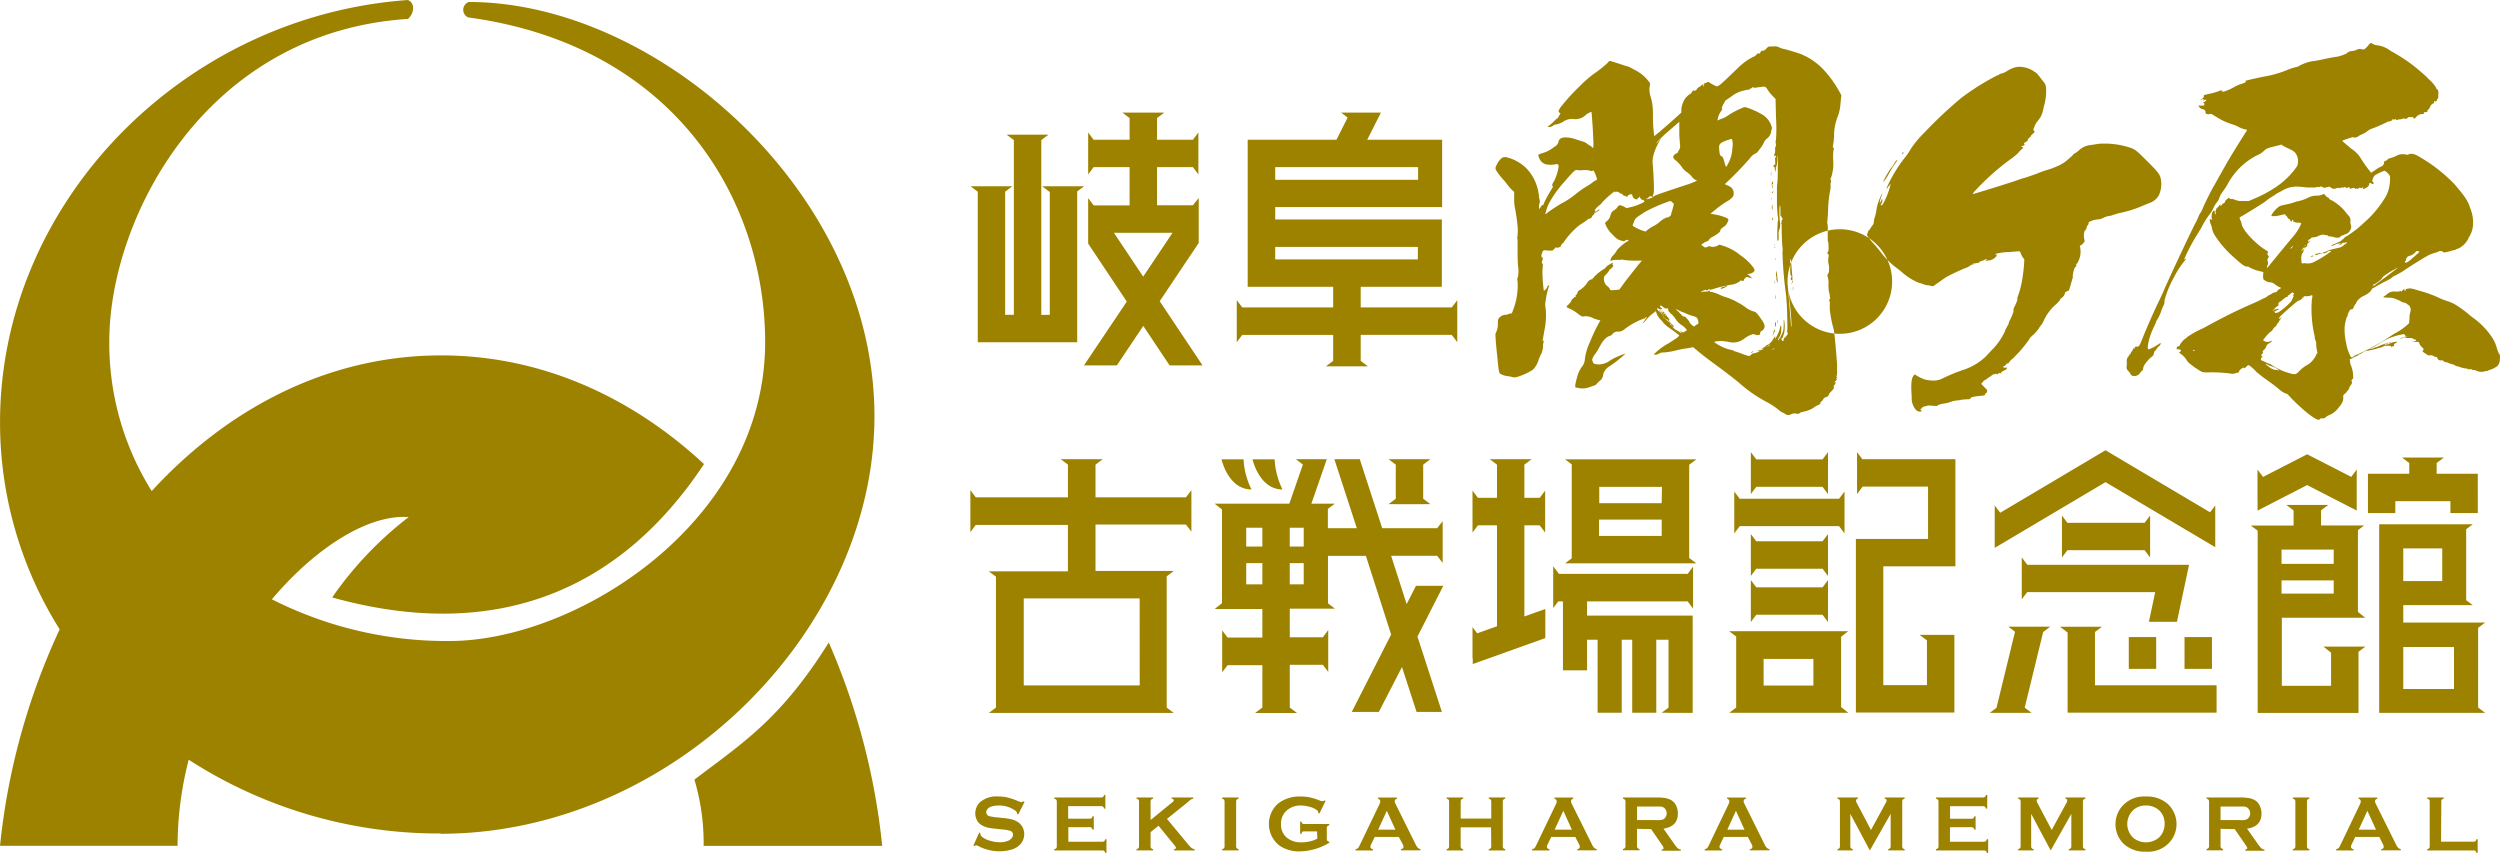 <svg xmlns="http://www.w3.org/2000/svg" width="680" height="232" viewBox="0 0 680 232">
  <defs>
    <style>
      .cls-1 {
        fill: #9d8200;
        fill-rule: evenodd;
      }
    </style>
  </defs>
  <path id="logo_hero.svg" class="cls-1" d="M1634.67,417.121l-1.72,3.407-0.3-.174a0.508,0.508,0,0,0,0-.174,1.115,1.115,0,0,0-.61-0.774,7.566,7.566,0,0,0-4.42-1.307,6.294,6.294,0,0,0-1.97.284,2.387,2.387,0,0,0-1.01.632,1.354,1.354,0,0,0-.38.915,1.134,1.134,0,0,0,.98,1.1,15.37,15.37,0,0,0,2.18.315l1.65,0.172a15.2,15.2,0,0,1,2.38.422,5.61,5.61,0,0,1,1.58.774,3.542,3.542,0,0,1,1.14,1.359,4.128,4.128,0,0,1-.58,4.508,5.227,5.227,0,0,1-2.74,1.581,11.241,11.241,0,0,1-2.99.394,12.616,12.616,0,0,1-5.65-1.369,2.855,2.855,0,0,0-.71-0.286,0.905,0.905,0,0,0-.42.239l-0.31-.16,1.57-3.532,0.3,0.141v0.143a1.18,1.18,0,0,0,.46.866,5.579,5.579,0,0,0,2.11,1.055,9.279,9.279,0,0,0,2.73.441,5.507,5.507,0,0,0,2.4-.473,2.31,2.31,0,0,0,.87-0.693,1.607,1.607,0,0,0,.33-0.918,1.061,1.061,0,0,0-.78-1.021,9.207,9.207,0,0,0-2.17-.379l-1.58-.174a22.828,22.828,0,0,1-2.3-.315,6.113,6.113,0,0,1-1.36-.5,3.558,3.558,0,0,1-1.58-1.42,4.212,4.212,0,0,1,.78-4.986,6.812,6.812,0,0,1,4.93-1.579,10.906,10.906,0,0,1,2.57.285,18.69,18.69,0,0,1,2.98,1.025,3.139,3.139,0,0,0,.74.252,0.809,0.809,0,0,0,.52-0.252ZM1646.59,424v3.943h9.27a0.757,0.757,0,0,0,.49-0.141,1.209,1.209,0,0,0,.27-0.535h0.34v3.722h-0.34a1.024,1.024,0,0,0-.27-0.52,0.759,0.759,0,0,0-.49-0.143h-13.09v-0.348a1.147,1.147,0,0,0,.54-0.267,0.818,0.818,0,0,0,.14-0.5v-12.2a0.777,0.777,0,0,0-.14-0.49,1.3,1.3,0,0,0-.54-0.283v-0.33h12.79a0.693,0.693,0,0,0,.49-0.158,1.032,1.032,0,0,0,.27-0.52h0.34v3.716h-0.34a1.136,1.136,0,0,0-.27-0.52,0.76,0.76,0,0,0-.49-0.158h-9.02v3.417h5.87a0.714,0.714,0,0,0,.48-0.141,0.966,0.966,0,0,0,.27-0.522h0.35v3.644h-0.35a1.108,1.108,0,0,0-.27-0.536,0.725,0.725,0,0,0-.48-0.142Zm24.53-.412-2.16,1.751V429.2a0.664,0.664,0,0,0,.16.5,0.9,0.9,0,0,0,.52.268v0.347h-4.5v-0.347a0.988,0.988,0,0,0,.52-0.268,0.766,0.766,0,0,0,.15-0.5V417.009a0.729,0.729,0,0,0-.15-0.49,1.122,1.122,0,0,0-.52-0.283v-0.33h4.5v0.33a1,1,0,0,0-.54.285,0.772,0.772,0,0,0-.14.49v5.034l5.93-4.848a0.893,0.893,0,0,0,.41-0.535,0.657,0.657,0,0,0-.62-0.421v-0.335h5.9v0.33a2.488,2.488,0,0,0-.54.174,4.809,4.809,0,0,0-.91.728l-0.81.662-4.9,3.941,5.55,6.689a9.832,9.832,0,0,0,1.12,1.2,1.761,1.761,0,0,0,.85.348v0.346h-5.63v-0.346a0.486,0.486,0,0,0,.57-0.395,2.5,2.5,0,0,0-.52-0.789Zm17.96,5.615V417.009a0.777,0.777,0,0,0-.14-0.49,1.23,1.23,0,0,0-.52-0.283v-0.33h4.49v0.33a1,1,0,0,0-.54.285,0.772,0.772,0,0,0-.14.49V429.2a0.712,0.712,0,0,0,.16.5,0.911,0.911,0,0,0,.52.269v0.345h-4.49v-0.345a1.06,1.06,0,0,0,.52-0.269,0.819,0.819,0,0,0,.14-0.5h0Zm25.16-4.07h-3.5a0.748,0.748,0,0,0-.5.143,1.386,1.386,0,0,0-.27.536h-0.33v-3.36h0.33a1.116,1.116,0,0,0,.27.536,0.747,0.747,0,0,0,.5.142h6.83v0.333a1.258,1.258,0,0,0-.54.285,0.707,0.707,0,0,0-.14.487V427.2a0.765,0.765,0,0,0,.14.487,1,1,0,0,0,.54.271v0.267a16.112,16.112,0,0,1-7.97,2.351,9.25,9.25,0,0,1-5.69-1.657,7.439,7.439,0,0,1-.3-11.327,9.46,9.46,0,0,1,6.31-1.939,11.9,11.9,0,0,1,2.31.221,15.786,15.786,0,0,1,2.49.772,3.25,3.25,0,0,0,1.03.284,0.966,0.966,0,0,0,.52-0.235l0.28,0.158-1.68,3.438-0.3-.158a1.377,1.377,0,0,0-.1-0.489,1.192,1.192,0,0,0-.39-0.377,5.7,5.7,0,0,0-1.88-.822,8.555,8.555,0,0,0-2.34-.346,5.635,5.635,0,0,0-3.76,1.263,4.737,4.737,0,0,0-1.67,3.8,4.607,4.607,0,0,0,1.58,3.675,5.909,5.909,0,0,0,3.96,1.276,9.746,9.746,0,0,0,2.35-.267,8.063,8.063,0,0,0,2-.738Zm22.23,1.514h-6.54l-0.98,2.02a1.945,1.945,0,0,0-.21.664,0.731,0.731,0,0,0,.71.646v0.346h-4.73v-0.346a1.4,1.4,0,0,0,.65-0.285,3.093,3.093,0,0,0,.5-0.836l5.31-11.044a2.049,2.049,0,0,0,.25-0.836,0.75,0.75,0,0,0-.62-0.71v-0.331h5.16v0.331a0.689,0.689,0,0,0-.61.631,1.524,1.524,0,0,0,.19.693l5.48,11.042a3.624,3.624,0,0,0,.62.963,1.219,1.219,0,0,0,.71.346v0.348h-5.3v-0.348a0.623,0.623,0,0,0,.69-0.565,0.2,0.2,0,0,0,0-.078,1.7,1.7,0,0,0-.2-0.663Zm-0.92-1.971-2.33-5.143-2.36,5.143h4.69Zm26.02-.646h-8.27v5.188a0.721,0.721,0,0,0,.16.489,0.912,0.912,0,0,0,.52.27v0.346h-4.49v-0.345a0.982,0.982,0,0,0,.52-0.269,0.715,0.715,0,0,0,.14-0.488V417.009a0.672,0.672,0,0,0-.14-0.49,1.122,1.122,0,0,0-.52-0.283v-0.33h4.5v0.33a1.044,1.044,0,0,0-.54.285,0.772,0.772,0,0,0-.14.49v4.634h8.31v-4.634a0.631,0.631,0,0,0-.16-0.49,0.928,0.928,0,0,0-.52-0.285v-0.33h4.49v0.33a1.212,1.212,0,0,0-.52.285,0.664,0.664,0,0,0-.15.49v12.21a0.664,0.664,0,0,0,.15.488,1.06,1.06,0,0,0,.52.269v0.345h-4.49v-0.345a0.961,0.961,0,0,0,.52-0.269,0.725,0.725,0,0,0,.16-0.488Zm22.91,2.617h-6.55l-0.97,2.02a1.945,1.945,0,0,0-.21.664,0.731,0.731,0,0,0,.71.646v0.346h-4.73v-0.346a1.4,1.4,0,0,0,.65-0.285,3.093,3.093,0,0,0,.5-0.836l5.3-11.043a2.031,2.031,0,0,0,.25-0.835,0.738,0.738,0,0,0-.61-0.709v-0.333h5.11v0.333a0.7,0.7,0,0,0-.62.63,1.536,1.536,0,0,0,.19.695l5.49,11.041a3.622,3.622,0,0,0,.61.963,1.246,1.246,0,0,0,.71.348v0.347h-5.3v-0.347a0.626,0.626,0,0,0,.69-0.568,0.21,0.21,0,0,0,.01-0.079,1.577,1.577,0,0,0-.21-0.663Zm-0.92-1.971-2.33-5.143-2.37,5.143h4.7Zm17.71-.24v4.739a0.628,0.628,0,0,0,.16.488,0.872,0.872,0,0,0,.52.27v0.346h-4.5v-0.346a0.976,0.976,0,0,0,.52-0.27,0.72,0.72,0,0,0,.16-0.488V417.009a0.727,0.727,0,0,0-.16-0.49,1.122,1.122,0,0,0-.52-0.283v-0.33h9a13.885,13.885,0,0,1,2.62.188,4.794,4.794,0,0,1,1.69.663,3.454,3.454,0,0,1,1.24,1.577,4.988,4.988,0,0,1,.38,1.943c0,2.351-1.29,3.721-3.91,4.116l2.81,3.99a8.876,8.876,0,0,0,1.07,1.342,1.3,1.3,0,0,0,.83.33v0.35h-5.2v-0.35a0.436,0.436,0,0,0,.53-0.376,2.638,2.638,0,0,0-.48-0.916l-2.92-4.243Zm0-2.383h4.85a11.259,11.259,0,0,0,1.58,0,2.287,2.287,0,0,0,.82-0.253,1.945,1.945,0,0,0,.46-2.706,2.048,2.048,0,0,0-.46-0.455,2.441,2.441,0,0,0-.8-0.265h-6.43Zm30.14,4.594h-6.54l-0.96,2.02a1.555,1.555,0,0,0-.21.664,0.731,0.731,0,0,0,.71.646v0.346h-4.73v-0.346a1.353,1.353,0,0,0,.65-0.285,2.734,2.734,0,0,0,.5-0.836l5.3-11.043a2.031,2.031,0,0,0,.25-0.835,0.748,0.748,0,0,0-.6-0.709v-0.333h5.11v0.333a0.7,0.7,0,0,0-.63.63,1.423,1.423,0,0,0,.21.695l5.48,11.041a3.42,3.42,0,0,0,.62.963,1.246,1.246,0,0,0,.71.348v0.347h-5.32v-0.347a0.616,0.616,0,0,0,.69-0.537,0.414,0.414,0,0,0,.01-0.11,1.577,1.577,0,0,0-.21-0.663Zm-0.9-1.971-2.33-5.143-2.35,5.143h4.68Zm34.09,5.647-5.31-9.954V429.2a0.7,0.7,0,0,0,.15.5,1.067,1.067,0,0,0,.52.268v0.347h-4.17v-0.347a1.067,1.067,0,0,0,.52-0.268,0.759,0.759,0,0,0,.15-0.5V417.009a0.719,0.719,0,0,0-.15-0.49,1.23,1.23,0,0,0-.52-0.283v-0.33h5.55v0.33a0.585,0.585,0,0,0-.51.584,1.2,1.2,0,0,0,.16.489l3.92,7.447,3.99-7.321a1.659,1.659,0,0,0,.26-0.711,0.493,0.493,0,0,0-.52-0.488v-0.33h5.43v0.33a1.212,1.212,0,0,0-.52.285,0.772,0.772,0,0,0-.14.49V429.2a0.819,0.819,0,0,0,.14.5,1.06,1.06,0,0,0,.52.269v0.345h-4.49v-0.345a0.911,0.911,0,0,0,.52-0.269,0.712,0.712,0,0,0,.16-0.5V420.37ZM1886.39,424v3.943h9.25a0.725,0.725,0,0,0,.49-0.141,1.113,1.113,0,0,0,.27-0.535h0.38v3.722h-0.35a1.024,1.024,0,0,0-.27-0.52,0.711,0.711,0,0,0-.49-0.143h-13.08v-0.348a1.024,1.024,0,0,0,.53-0.267,0.766,0.766,0,0,0,.15-0.5v-12.2a0.729,0.729,0,0,0-.15-0.49,1.208,1.208,0,0,0-.53-0.283v-0.33h12.83a0.657,0.657,0,0,0,.49-0.158,1.032,1.032,0,0,0,.27-0.52h0.35v3.716h-0.35a1.049,1.049,0,0,0-.27-0.52,0.714,0.714,0,0,0-.49-0.141h-9v3.407h5.83a0.716,0.716,0,0,0,.49-0.143,1.167,1.167,0,0,0,.29-0.52h0.33v3.644h-0.33a1.25,1.25,0,0,0-.29-0.536,0.715,0.715,0,0,0-.49-0.142Zm27.4,6.323-5.31-9.954V429.2a0.7,0.7,0,0,0,.15.5,1.067,1.067,0,0,0,.52.268v0.347h-4.22v-0.347a1.026,1.026,0,0,0,.52-0.268,0.827,0.827,0,0,0,.16-0.5V417.009a0.727,0.727,0,0,0-.16-0.49,1.23,1.23,0,0,0-.52-0.283v-0.33h5.55v0.33a0.594,0.594,0,0,0-.51.584,1.2,1.2,0,0,0,.16.489l3.93,7.447,3.99-7.321a1.785,1.785,0,0,0,.25-0.711,0.493,0.493,0,0,0-.52-0.488v-0.33h5.44v0.33a1.108,1.108,0,0,0-.52.285,0.724,0.724,0,0,0-.15.49V429.2a0.767,0.767,0,0,0,.15.5,0.982,0.982,0,0,0,.52.269v0.345h-4.5v-0.345a0.911,0.911,0,0,0,.52-0.269,0.669,0.669,0,0,0,.16-0.5V420.37Zm25.89-14.67a8.507,8.507,0,0,1,5.97,2.036,7.513,7.513,0,0,1,1.21,9.464,7.877,7.877,0,0,1-7.17,3.5,8.4,8.4,0,0,1-5.94-2.034,7.2,7.2,0,0,1-1.8-2.62,7.622,7.622,0,0,1,.57-6.766,7.885,7.885,0,0,1,7.16-3.582h0Zm0,2.448a4.878,4.878,0,0,0-3.42,1.23,5.189,5.189,0,0,0-.24,7.334c0.08,0.081.15,0.159,0.24,0.235a5.485,5.485,0,0,0,6.88,0,4.677,4.677,0,0,0,1.25-1.782,5.152,5.152,0,0,0,.38-1.939,4.753,4.753,0,0,0-1.58-3.848,5.16,5.16,0,0,0-3.51-1.232v0Zm20.31,6.336v4.739a0.724,0.724,0,0,0,.16.49,0.908,0.908,0,0,0,.52.267v0.348h-4.49v-0.347a0.974,0.974,0,0,0,.52-0.268,0.675,0.675,0,0,0,.16-0.49V417.011a0.631,0.631,0,0,0-.16-0.49,1.108,1.108,0,0,0-.52-0.285v-0.33h9.02a13.9,13.9,0,0,1,2.6.19,4.663,4.663,0,0,1,1.69.662,3.349,3.349,0,0,1,1.24,1.58,4.974,4.974,0,0,1,.4,1.939q0,3.534-3.93,4.116l2.81,3.992a8.96,8.96,0,0,0,1.07,1.34,1.38,1.38,0,0,0,.85.333v0.347h-5.22v-0.347a0.457,0.457,0,0,0,.55-0.379,2.894,2.894,0,0,0-.5-0.915l-2.92-4.244Zm0-2.384h4.86a11.259,11.259,0,0,0,1.58,0,2.329,2.329,0,0,0,.8-0.252,1.934,1.934,0,0,0,.46-2.7,1.971,1.971,0,0,0-.46-0.456,2.4,2.4,0,0,0-.8-0.267h-6.44v3.679Zm20.35,7.15V417.009a0.729,0.729,0,0,0-.15-0.49,1.262,1.262,0,0,0-.53-0.283v-0.33h4.49v0.33a0.928,0.928,0,0,0-.52.285,0.772,0.772,0,0,0-.14.49V429.2a0.819,0.819,0,0,0,.14.5,1.06,1.06,0,0,0,.52.269v0.345h-4.49v-0.345a1.126,1.126,0,0,0,.53-0.269A0.768,0.768,0,0,0,1980.34,429.2Zm22.84-2.556h-6.56l-0.96,2.02a1.542,1.542,0,0,0-.2.664,0.722,0.722,0,0,0,.71.646v0.346h-4.73v-0.346a1.412,1.412,0,0,0,.64-0.285,3.406,3.406,0,0,0,.51-0.836l5.29-11.043a2.247,2.247,0,0,0,.26-0.835,0.749,0.749,0,0,0-.62-0.709v-0.333h5.11v0.333a0.709,0.709,0,0,0-.63.63,1.547,1.547,0,0,0,.2.695l5.49,11.041a3.622,3.622,0,0,0,.61.963,1.31,1.31,0,0,0,.71.348v0.347h-5.34v-0.347a0.624,0.624,0,0,0,.7-0.549,0.324,0.324,0,0,0,.01-0.1,1.921,1.921,0,0,0-.22-0.663Zm-0.91-1.971-2.34-5.143-2.36,5.143h4.7Zm17.7,3.266h8.84a0.791,0.791,0,0,0,.51-0.143,1.2,1.2,0,0,0,.27-0.535h0.34v3.722h-0.34a1.036,1.036,0,0,0-.27-0.52,0.8,0.8,0,0,0-.51-0.143H2016.2v-0.345a1.02,1.02,0,0,0,.54-0.269,0.759,0.759,0,0,0,.14-0.5V417.009a0.72,0.72,0,0,0-.14-0.49,1.11,1.11,0,0,0-.54-0.283v-0.33h4.51v0.33a0.974,0.974,0,0,0-.53.285,0.668,0.668,0,0,0-.14.49ZM1750.88,290.091l1.5,1.971v-11.4l-1.5,1.953h-24.77v-5.6h22.07v-4.081h0V262.517h0V258.7h-45.32v-3.376h45.4v-1.972h0V242.943h0V237.01h-20.38l3.73-7.382h-10.83l1.78,1.341-3.04,6.041h-24.15v3.013h0v34.228h0v2.759h23.25v5.6h-24.73l-1.49-1.97v11.436l1.49-1.971h24.73v7.051l-1.97,1.482h11.43l-1.97-1.482v-7.066h24.77Zm-9.22-23.929v3.393h-38.8v-3.393h38.8Zm-38.8-18.251v-3.444h38.86v3.44Zm-20.81,17.177V254.867h0v-2.02l-1.58,1.989h-9.76V244.467h9.77l1.48,1.971v-1.971h0V237.01h0v-1.972l-1.48,1.972h-9.77v-5.9l1.97-1.482h-11.4l1.97,1.482v5.9h-9.79l-1.48-1.972v1.972h0v7.457h0v1.971l1.48-1.971h9.79v10.394h-9.77l-1.5-1.987v2.02h0v10.363l10.51,15.774-11.66,17.36h8.95l7.19-10.742,7.16,10.742h8.97l-11.66-17.462Zm-23.06-2.76h15.93l-7.97,11.909Zm-8.11-12.666h-11.4l1.98,1.5h0.08v33.474h-2.31V237.106l1.97-1.483h-11.4l1.97,1.483v47.528h-2.37V251.142l1.97-1.484h-11.39l1.97,1.484v40.952H1649V251.066Zm200.62-32.228a17.736,17.736,0,0,0-5.8-3.784c-0.95-.316-3.27-1.054-4.2-1.266a6.46,6.46,0,0,1-1.38-.41,2.769,2.769,0,0,0-1.86-.331c-1.17,0-1.28,0-1.58.331a1.008,1.008,0,0,0-.35.41c0,0.1,0,.106-0.13.106s-0.22,0-.22.095a0.49,0.49,0,0,1-.47.221,0.625,0.625,0,0,0-.69.41c0,0.313-.13.332-0.59,0.332a0.655,0.655,0,0,0-.47.3,1.573,1.573,0,0,1-.69.535,13.685,13.685,0,0,0-1.85,1.041,17.865,17.865,0,0,0-2.21,1.783c-2.55,2.429-3.37,3.264-4.54,4.306s-1.39.963-1.58,0.963a12.877,12.877,0,0,1-1.97-1.053c-0.23-.2-0.34-0.2-0.69,0a0.711,0.711,0,0,1-.58.206c-0.13,0-.13.1-0.13,0.315a0.78,0.78,0,0,1-.11.536c-0.1.1-.1,0-0.1-0.22s0-.41-0.13-0.41-0.1,0-.1.094,0,0.221-.11.221-0.12-.1-0.23.095a2.987,2.987,0,0,1-.59.422,1.36,1.36,0,0,0-.58.519c-0.11.317-.69,0.632-0.81,0.423s-0.58.315-.7,0.631-0.11.316-.23,0.206a5.767,5.767,0,0,0-1.57,1.467,6.888,6.888,0,0,0-.94,2.745v0.947l-2.09,1.9c-1.15,1.042-2.9,2.529-3.72,3.249l-1.58,1.265-0.24-2.529c-0.1-1.355-.1-3.045-0.1-3.77a14.9,14.9,0,0,0-.6-4.4,5.8,5.8,0,0,1-.24-3.061,0.975,0.975,0,0,0-.23-1.042,10.944,10.944,0,0,0-3.36-2.951c-0.59-.315-1.41-0.736-1.58-0.836a3.823,3.823,0,0,0-1.4-.518c-1.58-.539-4.18-1.371-4.29-1.371a1.209,1.209,0,0,0-.59.521,32.792,32.792,0,0,1-3.83,3.044,30.909,30.909,0,0,0-3.84,3.376,53.768,53.768,0,0,0-5.22,5.773,7.068,7.068,0,0,0-.46.836,0.518,0.518,0,0,0,.22.538c0.22,0.114.35,0.2,0.24,0.316a2.158,2.158,0,0,0-.35.52,1.592,1.592,0,0,1-.47.738,1.519,1.519,0,0,0-.46.315,15.842,15.842,0,0,1-1.97,1.781c-0.13.094-.24,0.094-0.13,0.206a1.932,1.932,0,0,0,1.41-.315,0.841,0.841,0,0,1,.69-0.317,6.319,6.319,0,0,0,1.97-.725,4.155,4.155,0,0,1,3.25-.738,5.062,5.062,0,0,0,1.4-.206,3.814,3.814,0,0,0,1.58-.947c0.58-.52,1.58-0.948,1.58-0.737s0.35,3.99.46,7.255c0.12,2.416,0,2.73-.35,2.214a2.342,2.342,0,0,0-.58-0.422,4.257,4.257,0,0,1-.81-0.522c-0.35-.315-0.58-0.42-2.68-1.051a8.645,8.645,0,0,0-3.16-.633c-1.04,0-1.73.421-1.84,1.053a2.235,2.235,0,0,1-1.29,1.581,8.871,8.871,0,0,1-2.9,1.578,6.06,6.06,0,0,0-1.15.41c-0.24.222-.24,0.222-0.13,0.521a3.655,3.655,0,0,0,.24.631,2.861,2.861,0,0,0,1.86,1.581,8.126,8.126,0,0,0,2.31,0c0.82-.206,1.05-0.095,1.05.535a12.61,12.61,0,0,1-1.29,4.1c-0.46.632-.57,1.152-0.33,1.265s-0.13.52-1.17,2.3a26.085,26.085,0,0,0-1.27,2.529c0,0.219,0,.219-0.13.219a1.549,1.549,0,0,0-.69.616l-0.35.632-0.1-.52a2.525,2.525,0,0,1,.1-0.947,2,2,0,0,0,.11-0.838c0-.221-0.23-0.852-0.23-1.263a12.537,12.537,0,0,0-3.61-7.777,11.752,11.752,0,0,0-5.34-2.843,2.682,2.682,0,0,0-.93.095,4.6,4.6,0,0,0-1.5,1.8c-0.58,1.054-.58,1.263,0,2.1a18.5,18.5,0,0,0,1.86,2.317c0.22,0.206.57,0.726,0.93,1.152a15.407,15.407,0,0,0,1.15,1.368l0.7,0.631v1.468a13.9,13.9,0,0,0,.12,2.412,50.671,50.671,0,0,1,.81,5.479,13.084,13.084,0,0,1-.11,3.248c0,0.106.11,0.207,0.11,0.318v2.316c0,1.15,0,3.359.12,4.825a9.131,9.131,0,0,1,0,2.951,1.668,1.668,0,0,0-.12,1.263,18.362,18.362,0,0,1-1.15,7.665c-0.35,1.054-.48,1.154-0.71,1.154a0.866,0.866,0,0,0-.57.106,1.473,1.473,0,0,1-.82.2,2.457,2.457,0,0,0-1.75.851c-0.35.411-.35,0.523-0.35,1.582a5.245,5.245,0,0,1-.34,2l-0.35.836,0.13,2.212c0.1,1.168.22,2.213,0.22,2.317s0.12,1.053.23,2.212c0.35,3.677.46,3.88,0.82,4.1a5.812,5.812,0,0,0,2.08.613,4.935,4.935,0,0,1,1.06.222,2.442,2.442,0,0,0,1.27,0,16.6,16.6,0,0,0,4.42-2,6.439,6.439,0,0,0,1.58-2.825,10.569,10.569,0,0,1,.57-1.264,5.479,5.479,0,0,0,.58-2.315,2.747,2.747,0,0,1,.12-0.948c0.11-.633.23-0.633,0-0.519s-0.23.093-.23,0,0.34-1.9.45-2.635a19.284,19.284,0,0,0,.37-6.2,5.105,5.105,0,0,1,0-1.986,22.132,22.132,0,0,1,.8-3.687c0.24-.519.24-0.519,0-0.519s-0.24.094-.35,0.41a2.314,2.314,0,0,1-.93,1.051,34.839,34.839,0,0,1-.34-3.673,17.8,17.8,0,0,1,0-2.53c0.1-.947.1-1.151-0.11-1.264s-0.13-.2,0-0.632c0.22-.836.22-1.041,0.11-0.947s-0.11,0-.24-0.094a1.4,1.4,0,0,1,0-.948c0.13,0,.13-0.223.13-0.317a0.812,0.812,0,0,1,.56-0.646c0.35,0,.71.1,1.28,0.1h0.95l0.57-.518c0.36-.423.47-0.423,0.58-0.318a0.375,0.375,0,0,0,.47,0,0.721,0.721,0,0,1,.46-0.105c0.1,0,.1,0,0.1-0.094a2.109,2.109,0,0,1,.59-0.947c0.12-.107.34-0.208,0.23-0.208a21.289,21.289,0,0,1,3.25-3.8,9.95,9.95,0,0,1,1.58-1.263c0.48-.287.95-0.6,1.4-0.93a2.22,2.22,0,0,1,.93-0.537,0.728,0.728,0,0,0,.59-0.52,0.769,0.769,0,0,1,.34-0.422,1,1,0,0,0,.35-0.52c0-.106,0-0.106.1-0.106a2.717,2.717,0,0,0,1.17-.723c0.24-.319,0-0.319-0.58.2s-0.82.519-.47,0.206,0-.206-0.11-0.206-0.1-.095.11-0.422a7.3,7.3,0,0,1,1.16-1.151,2.436,2.436,0,0,0,.7-0.725,25.443,25.443,0,0,1,3.15-2.844c0.35-.221.48-0.221,0.35-0.1s-0.22.2-.11,0.2a0.276,0.276,0,0,0,.24-0.094,1.044,1.044,0,0,1,.93.094c0.24,0.205.22,0.107,0.22,0.22s0,0.1.24,0.1a0.8,0.8,0,0,1,.58.315,0.644,0.644,0,0,0,.46.316,0.466,0.466,0,0,1,.36.107c0.22,0.2.46,0.2,0.46,0a1.125,1.125,0,0,1,.93-0.52c0.35,0,.35.094,0.46,0.52a1.167,1.167,0,0,0,.93.835,0.5,0.5,0,0,1,.34.107c0.12,0,0,0,0-.107a0.377,0.377,0,0,1,.24-0.316,0.907,0.907,0,0,0,.35-0.315c0.11-.112.24-0.106,0.12,0a1.238,1.238,0,0,0,.81.836c0.22-.112,0-0.2.13-0.095,0.34,0.422.34,0.52,0.22,0.632a14.851,14.851,0,0,1-3.94,1.466l-0.83.207-0.34-.207a4.482,4.482,0,0,0-1.58-.631,2.507,2.507,0,0,0-.69.738,3.3,3.3,0,0,1-1.06.836,2,2,0,0,0-.69,1.151,2.912,2.912,0,0,1-.93,1.579,1.857,1.857,0,0,0-.58.633,8.545,8.545,0,0,0,1.58,2.632c0.34,0.316.93,0.948,1.27,1.265a3.385,3.385,0,0,0,1.58.836l0.81,0.2,0.23-.2a0.7,0.7,0,0,1,.59-0.206c0.22,0.095.45,0.095,0.34,0.206a6.337,6.337,0,0,1-.69.419,14.519,14.519,0,0,0-2.4,2.085,6.032,6.032,0,0,1-1.16,1.578,2.5,2.5,0,0,0-.7,1.357,0.722,0.722,0,0,0,.58-0.1,5.066,5.066,0,0,1,1.16-.1h1.05a1.017,1.017,0,0,1,.8,0,21.839,21.839,0,0,0,3.72.2h1.28l-1.17,1.37c-0.56.738-1.73,2.215-2.55,3.25s-1.73,2.317-1.97,2.634l-0.46.629-1.05.107c-1.15.1-1.5,0.1-1.5-.221a1.906,1.906,0,0,0-.58-0.725,2.464,2.464,0,0,1-1.05-2,1.3,1.3,0,0,1,.58-1.263,11.706,11.706,0,0,0,.82-1.04,0.971,0.971,0,0,1,.46-0.521,1.593,1.593,0,0,0,.58-0.646,0.351,0.351,0,0,0-.11-0.521l-0.23-.2h0.23c0.23-.107.23-0.107,0.11-0.223s-0.24,0-.93.422a2.081,2.081,0,0,0-.93.738,2.687,2.687,0,0,1-.81.629,15.733,15.733,0,0,0-1.57,1.151,3.562,3.562,0,0,1-.7.633c-0.11,0-.12.105-0.12,0.206a0.5,0.5,0,0,1-.35.315c-0.22,0-.11,0-0.11.222s0,0.2-.1.095a1.911,1.911,0,0,0-1.41,1.054,6.422,6.422,0,0,1-1.97,1.895,0.743,0.743,0,0,0-.47.421c-0.23.326-.35,0.52-0.22,0.52s0,0.1-.24.316-0.34.41-.23,0.41,0.12,0.222-.11.222a0.542,0.542,0,0,0-.35.2,1.031,1.031,0,0,1-.34.318,0.387,0.387,0,0,0-.24.313,3.976,3.976,0,0,1-1.04,1.371,0.891,0.891,0,0,0-.36.52,2.26,2.26,0,0,0,.71.408,10.318,10.318,0,0,1,2.55,1.581c0.8,0.616,1.28.726,1.74,0.52a5.213,5.213,0,0,1,2.44.631c0.46,0.207,1.04.318,1.28,0.411l0.47,0.106-0.47.835a43.044,43.044,0,0,0-2.32,4.951,15.884,15.884,0,0,0-1.4,4.512,4.051,4.051,0,0,1-.59,2,8.135,8.135,0,0,0-1.49,2.935c-0.71,2.527-.71,3.062-0.24,3.062a1.241,1.241,0,0,1,.58.093,5.3,5.3,0,0,0,2.9-.2c0.35-.105.82-0.317,1.17-0.424a1.359,1.359,0,0,0,.8-0.419,8.954,8.954,0,0,1,.93-0.947,2,2,0,0,0,.83-1.264,3.5,3.5,0,0,1,1.73-2.62,31.879,31.879,0,0,0,4.41-3.475,9.729,9.729,0,0,0-1.73.631,13.571,13.571,0,0,0-2.33,1.153,5.54,5.54,0,0,1-2.32,1.052,4.444,4.444,0,0,1-2.21-.1,2.039,2.039,0,0,1-.47-1.154,3.924,3.924,0,0,1,.8-1.467,16.5,16.5,0,0,0,.93-1.467c1.04-2,1.86-3.059,3.03-3.476a1.138,1.138,0,0,0,.69-0.419,1.723,1.723,0,0,1,1.58-.738,2.6,2.6,0,0,0,1.85-.725,19.671,19.671,0,0,1,5.23-2.845,0.335,0.335,0,0,0,.35-0.206,0.631,0.631,0,0,1,.35-0.221c0.11,0,0,0,0,.107a8.442,8.442,0,0,1-.7,1.04c-0.69.963-.34,0.738,0.82-0.631a9.91,9.91,0,0,1,1.58-1.468l0.82-.631,0.11,0.421a5.061,5.061,0,0,0,1.16,1.9,5.07,5.07,0,0,1,.82.948,12.389,12.389,0,0,0,2.08,1.671c1.04,0.737,1.97,1.483,2.1,1.579s0.11,0.221-.69.853c-0.48.316-1.41,0.947-2.1,1.358a17,17,0,0,0-4.07,3.059,1.742,1.742,0,0,0,1.39-.221,2.345,2.345,0,0,1,1.4-.315,19.725,19.725,0,0,0,2.67-.422c0.82-.2,1.75-0.411,2.33-0.52s1.5-.206,1.97-0.317l0.93-.2,1.39,1.148c1.4,1.168,2.21,1.785,4.65,3.582s3.96,2.934,6.31,4.826a37.591,37.591,0,0,0,7.66,5.362,20.2,20.2,0,0,1,3.48,2.318,2.75,2.75,0,0,0,1.04.632,0.519,0.519,0,0,1,.35.207,3.2,3.2,0,0,0,.58.315,1.483,1.483,0,0,0,1.17-.106,2.066,2.066,0,0,1,1.39-.2c0.71,0.106.71,0.106,0.93-.1a1.862,1.862,0,0,1,.58-0.317,9.031,9.031,0,0,0,2.44-.726,4.614,4.614,0,0,0,1.05-.631,4.659,4.659,0,0,1,.93-0.52,1.565,1.565,0,0,0,.45-0.222c0.22-.115.37-0.106,0.24-0.2s-0.11-.222.24-0.536a2.863,2.863,0,0,0,.58-0.726,0.923,0.923,0,0,1,.46-0.422,1.554,1.554,0,0,0,1.05-.737,1.33,1.33,0,0,1,.46-0.726c0.82-.836,1.04-1.151.82-1.482a0.368,0.368,0,0,1,.1-0.316,1.851,1.851,0,0,0,.47-0.836c0-.1-0.12,0-0.23,0s-0.13-.1.23-0.421,0.35-.315.23-0.411-0.11-.1,0-0.315a0.76,0.76,0,0,0,.23-0.422c0-.107,0,0-0.1.105s-0.24.106-.13-0.316a2.987,2.987,0,0,0,.13-1.151v-1.5c0-1.151-.71-9.353-0.93-9.985a32.6,32.6,0,0,1-1.06-5.457v-1.783c0.13-.2.13-0.2,0-0.2a0.7,0.7,0,0,1,0-.835,0.564,0.564,0,0,0,0-.634v-0.407a8.356,8.356,0,0,0-.22-0.854,11.089,11.089,0,0,1-.12-2.3,5.737,5.737,0,0,0-.22-1.8,0.745,0.745,0,0,1,.1-0.837,4.722,4.722,0,0,0,.24-0.632V272.5a4.659,4.659,0,0,0-.13-1.782,4.858,4.858,0,0,1,0-1.783,0.986,0.986,0,0,0-.1-0.851,0.305,0.305,0,0,1-.18-0.409,0.251,0.251,0,0,1,.07-0.111c0.24-.206.22-0.422,0.22-1.581a3.86,3.86,0,0,0-.22-1.579v-2.528a7.836,7.836,0,0,0-.13-2.317c-0.1,0,0-.093,0-0.205a36.976,36.976,0,0,0,.24-3.786,37.149,37.149,0,0,1,.58-4.936,5.587,5.587,0,0,0,.11-1.152,1.54,1.54,0,0,1,0-.739,0.913,0.913,0,0,0,0-.834c-0.13-.205,0-0.317.13-0.634a11.855,11.855,0,0,0,.56-4.731,12.646,12.646,0,0,1,.13-2.948c0.11-.41.11-0.41,0-0.41s-0.24,0-.24-0.316a16.948,16.948,0,0,0,.35-3.476,14.475,14.475,0,0,1,1.17-5.142,13.6,13.6,0,0,0,.58-3.161l0.22-2.212-0.46-.836a30.4,30.4,0,0,0-4.88-6.625v0.018Zm-61.33,30.587a3.736,3.736,0,0,0-1.04.631,12.641,12.641,0,0,1-1.41.949,23.665,23.665,0,0,0-3.15,2.21,23.189,23.189,0,0,1-3.83,2.528c-1.28.726-2.67,1.674-3.73,2.414a1.821,1.821,0,0,1-.69.521,15.008,15.008,0,0,1,.82-2.619,29.838,29.838,0,0,1,4.29-6.108c1.98-2.318,2.9-3.265,3.16-3.265a1.575,1.575,0,0,1,.69,0,4.1,4.1,0,0,0,1.17,0,5.9,5.9,0,0,1,2.33.221,0.364,0.364,0,0,0,.46-0.106c0.1-.1.23-0.1,0.69,0.95C1790.51,247.8,1790.4,247.911,1790.17,248.021Zm15.76-7.461a15.548,15.548,0,0,1,1.58-3.375c0.46-.633.35-0.522-0.23,0.1s-1.04,1.054-.59.422a33.266,33.266,0,0,1,3.16-3.045l2.92-2.527v2.934c0,1.578.22,3.264,0.22,3.582a1.8,1.8,0,0,1-.22,1.041,3.9,3.9,0,0,0-.37.629,0.482,0.482,0,0,1-.22.318,1.971,1.971,0,0,0-.71.422c-0.56.52-.45,1.042,0.48,1.684a10.8,10.8,0,0,1,1.58,1.782,5.089,5.089,0,0,0,1.27,1.265,5.86,5.86,0,0,1,1.28,1.151,3.514,3.514,0,0,0,1.39,1.151c0.22,0,.23.1,0.12,0.1a0.411,0.411,0,0,0-.34.106,19.073,19.073,0,0,1-2.45.948c-5.45,1.781-8.48,2.825-8.83,3.044s-0.34.411-.45,0.317a1.2,1.2,0,0,1,.22-0.737,7.109,7.109,0,0,0,.12-1.783c0-1.781-.23-5.885-0.34-6.626a6.817,6.817,0,0,1,.45-2.931Zm-1.86,12.4c0.11,0,.24,0,0.24-0.1a0.655,0.655,0,0,1,1.04-.316c0.24,0.316,0,.205-0.58.421s-0.93.317-.93,0.1,0.16-.1.27-0.1h-0.04Zm1.58,7.573a11.821,11.821,0,0,0-1.58,1.039l-0.47.424-1.28-.424c-0.69-.313-1.38-0.629-1.73-0.833s-0.58-.319-0.47-0.634a6.615,6.615,0,0,0,.36-0.851,2.049,2.049,0,0,1,.8-1.151c0.35-.316,1.41-0.947,1.97-1.358a40.975,40.975,0,0,1,6.97-3.044,0.628,0.628,0,0,1,.59.316,2.576,2.576,0,0,1,.47.41,18.4,18.4,0,0,1-.7,2.633,1,1,0,0,1-.7.946,2.04,2.04,0,0,1-.59.206c-0.1-.1-0.22,0-0.34.106a1.041,1.041,0,0,1-.46.206c-0.11,0-.11,0-0.11.106s0,0.1-.12.1a3.217,3.217,0,0,0-.82.631,10.857,10.857,0,0,1-1.71,1.166Zm8.72,28.583c-0.47.315-.47,0.315-0.82,0.2s-0.34-.106-0.34,0a0.23,0.23,0,0,0,.23.222c0.11,0,.11,0,0.11.094s-0.11,0-.35-0.094-0.58-.422-0.82-0.538a2.876,2.876,0,0,1-1.5-1.262,10.446,10.446,0,0,0-1.27-1.467,4.513,4.513,0,0,1-1.58-2,0.771,0.771,0,0,0-.59-0.522c-0.58-.219-0.93-0.948-0.47-0.948,0.13,0,.13,0,0.13.094s0,0.222.58,0.222,0.58,0,.11-0.42-0.35-.41-0.11-0.521,0.35-.106.35,0.106,0,0.093.1,0.093a0.593,0.593,0,0,1,.35.223,1.156,1.156,0,0,0,.82.3c0.46,0,.46,0,0.46.33s0,0.41.71,1.042a7.966,7.966,0,0,1,1.27,1.467,5.243,5.243,0,0,0,1.85,1.8,6.127,6.127,0,0,1,.93.838l0.35,0.421Zm3.25-1.9a2.643,2.643,0,0,0-.58.41l-0.24.221-0.58-.422a2.252,2.252,0,0,1-.7-0.836,3.376,3.376,0,0,0-.69-0.947c-0.46-.537-0.69-0.631-0.82-0.537a0.829,0.829,0,0,1-.57-0.408c-0.24-.206-0.69-0.727-1.05-1.053l-0.69-.634,1.16,0.521c0.58,0.333,1.39.536,1.74,0.739a8.388,8.388,0,0,0,1.75.631c1.04,0.316,1.15.422,1.38,0.836a2.677,2.677,0,0,1,.24.962,0.477,0.477,0,0,1-.27.52Zm25.4-16.6a1.888,1.888,0,0,1,0-1.152c0.1-.105.1-0.105,0.34,2.934,0.24,2.633.24,2.843,0,2.843a0.5,0.5,0,0,1-.1-0.837c0.1-.1.1-0.1,0-0.313s-0.13-.207-0.24-0.207a14.247,14.247,0,0,1,0-3.062C1843.17,270.814,1843.17,270.72,1843.02,270.615ZM1837.21,293a1.033,1.033,0,0,1-.58.318,2.853,2.853,0,0,1,.93-0.631c0.13,0-.13.1-0.35,0.309v0Zm1.28,0.949a2.074,2.074,0,0,1-.58.221,2.384,2.384,0,0,1,.8-0.421c0.11,0,0,.106-0.27.207Zm3.83-4.308a2.751,2.751,0,0,1-.82,1.152,0.977,0.977,0,0,0-.35.537c0,0.409-.1.409-0.23,0.409s-0.11-.094-0.11,0-0.1,0-.1-0.2,0.1-.423,0-0.208-0.24.1-.13-0.218,0.13-.319.24-0.209,0.1,0,.1-0.1,0.13-.411.24-0.836a3.254,3.254,0,0,0,.24-1.151,10.054,10.054,0,0,0-.13-2.845c-0.11-.106-0.11.206-0.11,1.042a9.013,9.013,0,0,1-.1,1.8,8.248,8.248,0,0,1-1.28,2.617c-0.34.422-.23,0,0.11-0.633a2.99,2.99,0,0,0,.58-1.781,5.229,5.229,0,0,0,0-1.369c-0.1-.206-0.24-0.093-0.24.222a7.908,7.908,0,0,1-.93,2.528c-0.45.835-.58,0.948-0.45,0.409v-0.409l-0.48.726a4.38,4.38,0,0,1-1.38,1.579,1.153,1.153,0,0,0-.59.316,2.488,2.488,0,0,1-.69.52,3.983,3.983,0,0,0-.69.422l-0.13.221,0.24-.221c0.23-.094.34-0.208,0.45-0.094s-0.22.2-.45,0.315-0.24.205-.24,0.094-0.24-.094-0.69.106l-0.35.094h0.35a0.636,0.636,0,0,1,.45,0,4.34,4.34,0,0,1-1.58.633,0.708,0.708,0,0,0-.69.332,1.861,1.861,0,0,1-.69.409,25.337,25.337,0,0,1-2.45-.837,10.728,10.728,0,0,0-1.27-.42,1.723,1.723,0,0,1-.46-0.206,1.245,1.245,0,0,0-.58-0.205,10.772,10.772,0,0,1-3.49-1.369c-0.47-.207-0.93-0.632-1.04-0.632-0.47-.206.46-0.422,1.74-0.422a15.148,15.148,0,0,1,1.97.222,4.829,4.829,0,0,0,4.3-.854,8.641,8.641,0,0,1,1.58-.946l0.82-.316,0.46,0.106a3.476,3.476,0,0,0,.93.2c0.45-.093.58-0.2,0.58-0.614a0.569,0.569,0,0,1,.35-0.535,1.4,1.4,0,0,0,.82-1.469,3.561,3.561,0,0,0-.71-1.482c-1.15-1.672-1.58-2.193-2.08-2.3a7.259,7.259,0,0,1-2.34-1.151,12.265,12.265,0,0,0-1.58-1.054c-0.47-.219-0.93-0.52-1.16-0.632a17.719,17.719,0,0,0-2.79-1.152c-0.46-.105-1.04-0.419-1.39-0.519a10.692,10.692,0,0,0-2.33-.851h-0.35c-0.22,0-.22,0-0.11-0.1s0.11-.421-0.23-0.22a2.046,2.046,0,0,1-1.04.22,2.347,2.347,0,0,0-.93.1c-0.24.094-.35,0.094-0.11-0.1s1.28-.649,1.28-0.421,0.35,0.1.57-.107a0.551,0.551,0,0,1,.58,0,1.262,1.262,0,0,0,.58-0.106,33.167,33.167,0,0,1,5.11-1.246,4.614,4.614,0,0,0,2.33-.946c0.13-.316.35-0.107,0.7-0.107s0.45,0,.45-0.315,0.13-.316.24-0.316a0.389,0.389,0,0,0,.24-0.315c0-.1.1-0.106,0.24-0.106a3.176,3.176,0,0,1,.69.206,0.963,0.963,0,0,1,.69.222c0.11,0.1.11,0.1,0.11,0a5.3,5.3,0,0,0-1.15-1.054c-0.13,0-.13,0-0.13-0.094s0.13-.106.35-0.106a2.287,2.287,0,0,0,1.58-.836,2.015,2.015,0,0,0-.46-1.053,14.791,14.791,0,0,0-3.37-3.16,14.365,14.365,0,0,0-5.16-2.728c-0.69-.206-0.69-0.206-0.93,0a2.691,2.691,0,0,1-2.19.315,0.39,0.39,0,0,0-.48,0c-0.11.1-1.04,0.421-1.04,0.2s0-.095-0.12-0.095-0.22-.222-0.46-0.316-0.35-.221-0.11-0.422a0.552,0.552,0,0,1,.35-0.205,0.415,0.415,0,0,0,.22-0.2,4.844,4.844,0,0,1,.71-0.331c0.57-.2.57-0.317,0.57-0.41a2.648,2.648,0,0,1,1.05-.853c1.5-.836,2.08-1.355,2.08-1.671s0.24-.538.93-1.054a2.4,2.4,0,0,0,1.06-1.265,4.45,4.45,0,0,0,.22-0.632c0.12-.408-1.86-1.151-3.83-1.466l-1.04-.2,1.16-.949a27.338,27.338,0,0,1,3.36-2.412,4.887,4.887,0,0,0,1.64-1.371,2.16,2.16,0,0,0-.58-2.428,4.224,4.224,0,0,0-.93-0.523,2.919,2.919,0,0,1-.7-0.314,0.52,0.52,0,0,1,.24-0.317,91.777,91.777,0,0,0,6.5-6.718,3.76,3.76,0,0,1,1.38-1.265,1.536,1.536,0,0,0,.82-0.632c0.13-.1.46-0.631,0.82-1.053a7.346,7.346,0,0,0,.81-1.356,2.607,2.607,0,0,1,.93-1.167,2.684,2.684,0,0,0,1.04-1.877l0.24-.947-0.24-.738a5.681,5.681,0,0,0-2.32-2.843,22.6,22.6,0,0,0-4.41-1.988,1.527,1.527,0,0,0-1.28.205,20.713,20.713,0,0,0-3.72,1.988,7.472,7.472,0,0,1-2.21,1.053l-0.69.316,0.1-.422a5.128,5.128,0,0,1,.82-1.986c0.47-.633.47-0.854,0.35-0.854s-0.11-.3.35-1.15l0.58-1.042,1.58-1.052a8.092,8.092,0,0,1,3.16-1.581,11.955,11.955,0,0,1,1.57-.316,0.385,0.385,0,0,0,.35-0.2c0-.1.13-0.105,0.24-0.105a0.62,0.62,0,0,0,.34-0.206c0.11-.1.24-0.316,0.35-0.106s0.35,0.106,1.99-.1c1.27-.207,1.38-0.095,1.97.85a10.033,10.033,0,0,0,1.38,1.674l0.7,0.735,0.12,5.034a46.341,46.341,0,0,1,0,6.009,2.406,2.406,0,0,0,0,1.356,0.993,0.993,0,0,1-.12.536,1.242,1.242,0,0,0-.11.725,4.057,4.057,0,0,1-.1,1.153,0.941,0.941,0,0,0-.13.736c0.11,0.106.13,0.1,0.13,0s0.1-.1.22-0.1,0.24,0.2,0,.42-0.11.411-.11,1.053,0.11,0.931-.1.931-0.35.106-.35,0.535c0,0.1.11,0.208,0.11,0.1s0.23,0,.23.421a1.734,1.734,0,0,0,.22.948V245.33c0.04-.177.08-0.351,0.13-0.52,0.11-.206.11-0.206,0-0.094s-0.13.094-.13,0a2.294,2.294,0,0,0,.13-0.222,6.007,6.007,0,0,0,.35-1.672,15.84,15.84,0,0,1,.1-1.686,23.564,23.564,0,0,1,0,3.361,38.7,38.7,0,0,1-.1,4.307,4.3,4.3,0,0,0-.11.947v3.58a36.161,36.161,0,0,0,.22,4.416,3.257,3.257,0,0,1,0,1.582,44.4,44.4,0,0,0-.1,5.159c0.35,0,.35-0.206.35-1.58a2.951,2.951,0,0,1,.23-1.579,3.7,3.7,0,0,0,.11-1.9,26.734,26.734,0,0,1-.11-4.1c0.11-.617.24-0.617,0.24,0.963,0,1.04,0,1.579.1,1.465s0.11-.106.11,0a1.712,1.712,0,0,0,.24.521c0.23,0.316.23,0.316,0,.521s-0.24.221-.11,0.221,0.11,0.094,0,.3-0.35.851-.13,0.536,0.13,0,.13.315c0,2.1.11,5.364,0.22,6a5.15,5.15,0,0,1,0,1.467,105.849,105.849,0,0,0,.93,11.247c0.13,0.632.13,1.895,0.24,2.728,0.1,1.783.24,7.147,0.1,7.665-0.1.223-.1,0.334,0,0.223s0.33-.072.22,0.134v0Zm-16.38-52.548c0.93-.316,1.04-0.316,1.17-0.2a4.983,4.983,0,0,1,.1,2.3,9.553,9.553,0,0,1-1.16,4.307c-0.57,1.167-.57,1.167-1.04-0.522a5.2,5.2,0,0,0-.46-1.263c-0.13-.106-0.47-0.316-0.58-0.421s-0.24-.316-0.35-1.686S1823.62,237.925,1825.94,237.089Zm17.23,50.765c0-.316-0.8-10.3-0.93-11.452a14.222,14.222,0,1,1,.24,1.9c0.11,0.95.24,2.3,0.35,3.159,0.23,1.686.47,5.268,0.47,6.109-0.05.286-.13,0.4-0.13,0.286v0Zm0.13-11.672c0-.1,0-0.205.1-0.1s0.24,0,.11-0.316-0.11-.421,0-0.421,0.13,0.206.13,0.421-0.29.632-.4,0.411h0.06Zm0.46,1.683c0,0.206-.11.095-0.11-0.419s0.11-.633.11-0.422v0.841Zm-36.17,5.569a0.066,0.066,0,1,0-.13,0c0,0.107,0,0-.1,0s-0.11,0,0,.093S1807.7,283.64,1807.59,283.434Zm3.59,4.2a0.592,0.592,0,0,0-.23-0.3c-0.13,0-1.15-1.052-.93-1.277s0.12-.095,0-0.206-0.35-.317-0.11-0.2,0-.105-0.1-0.2a0.483,0.483,0,0,0-.24-0.222c-0.11,0-.11,0-0.11-0.1a3.863,3.863,0,0,0-1.16-1.466l-0.46-.411,0.35,0.411c0.35,0.331.22,0.419,0,.331s-0.24-.107-0.24-0.221-0.1-.106-0.1,0,0,0-.13,0-0.11,0,0,.316,0.13,0.315.24,0.2,0.34,0.317.23,0.423,0,0.1.11,0.1,0.1,0.208.1,0.3,0,0.222.13,0.222,0.57,0.2.46,0.411,0.1,0.105.23,0.105,0.35,0,.35.1a4.64,4.64,0,0,0,.35.41,1.709,1.709,0,0,1,.34.631,0.61,0.61,0,0,0,.35.536c0.24,0.1.35,0.1,0.35,0.206s0.12,0.106.23,0.106S1811.42,287.851,1811.18,287.63Zm-2.79-3.044c-0.1.106-.1,0.222-0.1,0.106a0.877,0.877,0,0,1,.35-0.524c0.1,0,.23,0,0.23.1s0,0.1-.12.1A0.6,0.6,0,0,0,1808.39,284.586Zm0.7,0.222c-0.11.093-.35-0.107-0.22-0.222s0-.1.1,0S1809.21,284.7,1809.09,284.808Zm4.13,4.194c-0.13,0-.24-0.106-0.24,0s0.11,0.105.24,0.105,0.1,0.1.1,0S1813.39,289,1813.22,289Zm12.14-12.194a1.16,1.16,0,0,1-.58.206,1.375,1.375,0,0,0-.59.222c-0.22.2-.22,0.316,0,0.316a3.948,3.948,0,0,0,1.58-.739C1825.83,276.7,1825.59,276.6,1825.36,276.808ZM1832.33,295c0.1,0.094.23-.106,0.34-0.206,0.35-.332.24-0.42-0.1-0.1S1832.22,294.885,1832.33,295Zm5.45-49.074c-0.1-.333-0.1-0.333-0.1.3s0,0.632.1,0.42v-0.72Zm0.13,7.034c-0.13-.1-0.13.1-0.13,0.206s0.13,0.106.13,0S1838.01,253.053,1837.91,252.957Zm0.22-1.469c0.24-.316.24-0.422,0.13-0.422a0.415,0.415,0,0,0-.24.2C1837.91,251.37,1837.91,251.8,1838.13,251.488Zm0-1.369c0-.222.13-0.422,0-0.422a0.645,0.645,0,0,1,0-.631c0.13,0,.13-0.095.13-0.316s-0.13-.41-0.24-0.317a3.03,3.03,0,0,0,0,1.466C1838.02,250.229,1838.02,250.435,1838.13,250.119Zm0,5.255c0-.729,0-0.838-0.11-0.523a2.049,2.049,0,0,0,0,1.151C1838.13,256,1838.13,255.8,1838.13,255.374Zm0,2.835c-0.11-.1-0.11.106-0.11,0.317s0,0.421.11,0.421A0.857,0.857,0,0,0,1838.13,258.209Zm0.58,30.478a0.989,0.989,0,0,0-.24.421c-0.13.216-.1,0.632-0.22,0.836-0.23.631,0,.422,0.22-0.315,0.13-.316.37-0.631,0.37-0.738S1838.84,288.687,1838.71,288.687Zm0.13-12.714a2.307,2.307,0,0,0-.24-0.632l-0.13-.421,0.13,0.535C1838.71,275.973,1838.84,276.4,1838.84,275.973Zm-0.13-10.191c0-.106.13-0.106,0-0.221s-0.1.1-.1,0.221S1838.71,265.877,1838.71,265.782Zm0,0.633h0.13c0-.106.1-0.106,0-0.222S1838.71,266.3,1838.71,266.415Zm0.24,20.174a0.949,0.949,0,0,0-.11.736c0,0.424,0,.522.11,0.522a0.85,0.85,0,0,0,.1-0.634A0.776,0.776,0,0,0,1838.95,286.589Zm0-6.941a1.42,1.42,0,0,0,.1.738,2.311,2.311,0,0,0-.1-1.151C1838.84,279.138,1838.95,279.239,1838.95,279.648Zm0.11-9.986v-0.421c0-.094-0.11,0-0.11.222S1839.06,269.775,1839.06,269.662Zm0,3.58v0.632a1.451,1.451,0,0,1,.13.836,2.469,2.469,0,0,0,.34,1.265,15.249,15.249,0,0,0-.34-3.16C1839.06,272.708,1839.06,273.023,1839.06,273.242Zm0.34,13.238c0,0.316.13,0.519,0.13,0.316v-0.634C1839.53,285.958,1839.4,286.162,1839.4,286.48Zm196.35,8.753a6.946,6.946,0,0,1-.58-1.468,10.24,10.24,0,0,0-1.58-3.359,20.424,20.424,0,0,0-4.73-4.843,15.914,15.914,0,0,1-1.58-1.265,34.16,34.16,0,0,0-3.7-2.619c-0.47-.22-1.17-0.536-1.75-0.736a18.591,18.591,0,0,1-2.21-.836,32.077,32.077,0,0,0-5.46-2c-2.09-.634-2.55-0.726-2.9-0.634a5.358,5.358,0,0,0-.58.106,0.38,0.38,0,0,0-.35.094c0,0.422,0,.422-0.1.422s-0.48-.316-0.24-0.422,0.1-.094,0-0.094a1.3,1.3,0,0,0-.58.52c-0.11.2-.24,0.221-0.35,0.105a0.453,0.453,0,0,0-.35-0.105c-0.1,0,0,0,0,.105s-0.24.105-1.16,0.105a2.837,2.837,0,0,0-2.43.837c-0.71.52-.95,0.632-0.82,0.725a12.324,12.324,0,0,0,1.38.105,4.041,4.041,0,0,1,2.1.423,8.363,8.363,0,0,1,1.39.63,2.1,2.1,0,0,0,.82.3,1.285,1.285,0,0,1,.69.332,6.751,6.751,0,0,0,.59.408,1.884,1.884,0,0,1,.34,1.8,5.666,5.666,0,0,0-.23,1.785l-0.11,1.262-0.93.836a18.385,18.385,0,0,1-3.25,2.1c-0.35.223-1.4,0.948-2.44,1.58a55.981,55.981,0,0,1-8.01,4.213c-0.13,0-.24,0-0.24.106a1.207,1.207,0,0,1-.93.409,11.7,11.7,0,0,1-1.28-3.675,17.836,17.836,0,0,1-.47-4.308,12.559,12.559,0,0,1,.58-2.844,2.162,2.162,0,0,0,.35-0.946,3.569,3.569,0,0,1,.37-0.738,0.678,0.678,0,0,1,.56-0.52,0.6,0.6,0,0,0,.59-0.52,3.154,3.154,0,0,1,.47-0.854,1.1,1.1,0,0,0,.34-0.63,4.949,4.949,0,0,1,1.98-1.673,5.9,5.9,0,0,0,1.97-1.368,1.122,1.122,0,0,1,.82-0.837c0.34-.222,1.97-1.15,2.79-1.583a10.828,10.828,0,0,0,2.21-1.262,0.774,0.774,0,0,1,.45-0.315,23.3,23.3,0,0,0,3.38-1.988c1.58-1.052,5.34-3.374,5.45-3.374s0.11,0,.11-0.1a10.8,10.8,0,0,1,2.09-.837,6.323,6.323,0,0,0,.93-0.316,1.137,1.137,0,0,1,1.28,0l0.35,0.221,1.04-.221c0.58-.094,1.28-0.422,1.58-0.422a0.872,0.872,0,0,0,.58-0.206c0.11-.094.59-0.2,0.81-0.314a5.808,5.808,0,0,0,2.68-2.845c0-.1,0-0.205.1-0.205a7.119,7.119,0,0,0,.93-2.212,9.818,9.818,0,0,0-.58-5.567c-0.58-1.988-1.5-3.36-4.42-6.721a42.6,42.6,0,0,0-8.49-6.767c-2.21-1.356-2.78-1.577-3.83-1.264a0.844,0.844,0,0,1-.7.106,2.388,2.388,0,0,0-.93-0.106,3.13,3.13,0,0,0-1.73.422,8.982,8.982,0,0,1-1.99.726,0.7,0.7,0,0,0-.35.222,2.511,2.511,0,0,1-.56.422,0.471,0.471,0,0,0-.48.519c0,0.314,0,.41-0.1.41s-0.13.1-.13,0.222-0.1.2-.56,0.408a7.447,7.447,0,0,0-1.58.949l-1.15.735-0.48-.631a33.5,33.5,0,0,1-2.55-3.675,8.385,8.385,0,0,0-2.32-2.213c-1.98-1.685-2.55-2.1-2.44-2.21a24.169,24.169,0,0,1,2.79-.948c0.11,0,.35,0,0.24.1a1.79,1.79,0,0,0,1.27-.316,3.425,3.425,0,0,1,.7-0.421,6.69,6.69,0,0,0,1.58-.837,5.515,5.515,0,0,1,1.15-.737,37.967,37.967,0,0,0,4.41-1.895,1.476,1.476,0,0,1,.59-0.206,0.862,0.862,0,0,0,.82-0.422c0-.216.1-0.094,0.34-0.094a0.731,0.731,0,0,0,.46,0c0.11-.095.24-0.222,0.24,0a0.249,0.249,0,0,0,.29.2,0.224,0.224,0,0,0,.16-0.107,0.55,0.55,0,0,1,.37-0.094,1.793,1.793,0,0,0,.69-0.106,1.6,1.6,0,0,1,.93-0.1,0.6,0.6,0,0,0,.7-0.206,0.811,0.811,0,0,1,.8-0.221c0.57,0,.71,0,0.82.221s0.35,0.316.58-.106a2.427,2.427,0,0,1,1.74-.948,0.7,0.7,0,0,0,.47-0.093c0.1-.105.1-0.206,0-0.206s0-.222.58-0.222c0.35,0,.57-0.106.46-0.106s-0.24-.2.11-0.518a2.3,2.3,0,0,0,.58-0.837,1.549,1.549,0,0,1,.93-0.948c0.24,0,.12-0.107.12-0.316s0-.316.23-0.221a0.411,0.411,0,0,0,.58-0.41c0-.1,0-0.222.1-0.222s0.24-.2.24-0.614v-0.854a1.273,1.273,0,0,0-.45-1.326c-0.11-.1-0.24-0.1-0.11-0.222a9.063,9.063,0,0,0-1.86-2.212,8,8,0,0,1-.71-0.723,57.991,57.991,0,0,0-4.52-3.787,50.423,50.423,0,0,0-5.35-3.361,7.323,7.323,0,0,0-3.48-1.48,3.931,3.931,0,0,1-1.17-.3c-0.56-.419-0.8-0.419-1.15,0a10.574,10.574,0,0,1-.69.839l-0.58.519a1.556,1.556,0,0,1-1.05-.094,2.571,2.571,0,0,0-1.4.41c-0.1,0-.35.1-1.17,0.2a1.371,1.371,0,0,0-.69.222,0.974,0.974,0,0,1-.46.206c-0.12,0-.12,0,0,0.106s-0.12.1-.58,0.313a9.113,9.113,0,0,1-2.55.729c-0.71.1-1.75,0.315-2.34,0.419-0.91.206-3.35,0.729-3.83,0.729a11.867,11.867,0,0,0-3.7,1.276,1.378,1.378,0,0,1-.71.3,15.078,15.078,0,0,0-2.32.738,29.409,29.409,0,0,1-6.62,1.9c-2.1.42-5.34,1.166-5,1.166s0.24,0,.13.094-0.13,0,0,.107-0.47.409-1.58,0.723a12.451,12.451,0,0,0-1.58.739,12.926,12.926,0,0,1-2.9,1.264c-0.47,0-.47,0-0.36-0.106s0.12-.205-0.23-0.205a0.778,0.778,0,0,0-.58.105,14.8,14.8,0,0,1-3.03.837l-1.15.315v0.317a0.816,0.816,0,0,1-.82.726c-0.23-.111-0.1,0,0,0.1s0.11,0.105.24,0a0.918,0.918,0,0,1,.58-0.1h0.35l-0.35.1c-0.47.105-.34,0.316,0.11,0.222s0.46-.222.58-0.1a1.113,1.113,0,0,1-.69.631c-0.35.221-.35,0.2-0.13,0.2a0.239,0.239,0,0,1,.24.221c0.1,0.52,0,.52-0.69.52s-0.82-.1-0.82.1a1.372,1.372,0,0,0,1.05.851c0.7,0.22.8,0.411,0.8,0.836s0.35,0.633,1.04.521,0.48-.1,1.86.737a18.191,18.191,0,0,0,4.2,1.987,8.685,8.685,0,0,1,1.84.738,8.144,8.144,0,0,0,1.58.632,2.255,2.255,0,0,0,.71.1,0.977,0.977,0,0,1-.35.836c-4.41,7.036-4.88,7.888-6.74,11.247-0.93,1.579-1.74,3.161-1.97,3.476-0.46.737-2.56,4.937-2.91,5.885a10.092,10.092,0,0,1-.58,1.152,5.231,5.231,0,0,0-.58,1.052,12.267,12.267,0,0,1-.93,1.988c-1.15,2.209-6.15,12.824-8.25,17.556-0.35.853-1.15,2.632-1.73,3.786-1.17,2.414-3.27,7.144-4.42,10.095-0.82,1.987-.82,1.987-1.58,1.987-0.36,0-.47.106-0.47,0.421s0,0.106-.24.106-0.23,0-.23.206a1.118,1.118,0,0,1-.35.633,0.487,0.487,0,0,0-.22.407c0,0.095,0,.222-0.13.222a0.712,0.712,0,0,0-.34.421,3.034,3.034,0,0,1-.46.616,2.747,2.747,0,0,0-.13,1.368,12.241,12.241,0,0,1-.1,1.356,1.657,1.657,0,0,0,.47.852,3.856,3.856,0,0,1,.69.949c0.46,0.738,1.97.521,2.56-.421a1.162,1.162,0,0,1,.45-0.52,0.768,0.768,0,0,0,.35-0.631,4.109,4.109,0,0,1,.24-0.838,11.278,11.278,0,0,1,1.97-2.317,1.275,1.275,0,0,0,.71-0.947,1.6,1.6,0,0,1,.22-0.633,4.589,4.589,0,0,0,.47-0.52,1.837,1.837,0,0,1,.59-0.735,2.149,2.149,0,0,0,.58-0.726c0-.107,0-0.223-0.13-0.223s-0.23.223-.69,0.422a9.814,9.814,0,0,1-2.45,1.264c-0.34,0-.34-0.837.13-2.728a20.983,20.983,0,0,1,1.39-3.583,9.176,9.176,0,0,0,.46-1.041,1.717,1.717,0,0,1,.36-0.735,11.961,11.961,0,0,0,.93-1.9,18.708,18.708,0,0,1,.69-1.78,2.651,2.651,0,0,0,.35-1.58,28.685,28.685,0,0,1,2.66-6.424,24.153,24.153,0,0,1,2.9-4.418c0.37-.3.37-0.631,0.13-0.409s-0.24.2-.35,0.106a50.044,50.044,0,0,1,3.95-7.367c0.34-.633.69-1.054,0.69-1.152a22.852,22.852,0,0,1,2.57-4.1,10.05,10.05,0,0,0,.96-1.784,12.11,12.11,0,0,1,.93-1.369,3.661,3.661,0,0,0,.58-1.265,7.169,7.169,0,0,1,.81-1.354,20.184,20.184,0,0,0,1.38-2.115,18.727,18.727,0,0,1,3.85-4.936,17.975,17.975,0,0,1,4.29-2.937,5.471,5.471,0,0,0,1.75-1.167,3.293,3.293,0,0,1,1.15-.722c0.36-.109.71-0.223,1.58-0.423,0.35-.1.91-0.2,1.28-0.315l0.69-.206,0.24,0.206a11.888,11.888,0,0,0,1.58.835c1.73,0.738,2.08,1.263,2.44,2.1a3.722,3.722,0,0,1,0,2.746,21.692,21.692,0,0,1-5,5.144,32.982,32.982,0,0,1-6.16,3.474l-1.97.853h-1.58a4.993,4.993,0,0,1-2.21-.333,1.934,1.934,0,0,0-.93-0.206,1.106,1.106,0,0,1-.59-0.2c-0.22-.221-0.22-0.221-0.34,0s-0.11.2-.24,0.2a1.407,1.407,0,0,0-.57.737,0.588,0.588,0,0,1-.23.316,2.351,2.351,0,0,0-.59.422c-0.12.216-.45,0.615-0.45,0.3a0.336,0.336,0,0,1,.1-0.3c0.11-.106.11-0.106,0-0.106s-0.1.106-.1,0.206-0.13.106-.24,0.106-0.11.095-.24,0.317a1.609,1.609,0,0,1-.45.409,1.962,1.962,0,0,0-.35,1.483c0.1,0.3,0,.3-0.13.2a0.729,0.729,0,0,1-.1-0.519c0-.317-0.11-0.422-0.24-0.422-0.46.105-.8,1.369-0.58,2.212,0.12,0.315.12,0.315-.22,0.2a0.538,0.538,0,0,0-.35-0.094,3.771,3.771,0,0,0,.35,1.581,2.384,2.384,0,0,1,.22.726,6.09,6.09,0,0,0,1.16,2.632,27.712,27.712,0,0,0,4.73,5.362c2.32,2.1,3.03,2.619,3.72,2.619a0.465,0.465,0,0,1,.46.1,10.131,10.131,0,0,0,3.03,1.154c0.93,0.2.93,0.316,0.93,0.419a4.129,4.129,0,0,0,0,1.784,3.257,3.257,0,0,0,1.97.836,1.811,1.811,0,0,1,1.16.536,8.01,8.01,0,0,0,1.16.725,0.82,0.82,0,0,1,.47.223,0.454,0.454,0,0,1-.35.3,2.047,2.047,0,0,0-.71.647,1.143,1.143,0,0,1-.57.3,1.163,1.163,0,0,0-.69.221,4.34,4.34,0,0,1-.93.521,5.005,5.005,0,0,0-.71.519,3.643,3.643,0,0,1-.69.331,8.561,8.561,0,0,0-1.04.522c-0.35.2-2.1,0.945-3.96,1.781-3.94,1.783-6.97,3.361-11.6,5.885a24.675,24.675,0,0,0-4.2,2.316,1.446,1.446,0,0,1-.46.409,4.834,4.834,0,0,0-1.57,1.8,0.643,0.643,0,0,1-.7.408c-0.1,0-.1-0.095-0.1,0s0.1,0.106,0,.2-0.13.535,0,.535a1.929,1.929,0,0,1,1.04.207c0.1,0.106.1,0.106-.11,0.421l-0.36.317,0.47,0.316a5.889,5.889,0,0,1,1.58,1.67,4.475,4.475,0,0,0,.69.854,0.427,0.427,0,0,1,.24.2c0.13,0.113.46,0.316,0.7,0.521a9.447,9.447,0,0,0,1.04.737l1.16,0.737c0.58,0.315.7,0.315,2.08,0.315a40.483,40.483,0,0,1,6.06.317,1.9,1.9,0,0,0,1.04,0,4.789,4.789,0,0,1,.8-0.219,0.466,0.466,0,0,0,.47-0.41,2.106,2.106,0,0,1,.7-0.738c0.58-.318.58-0.318,0.69-0.106s0.24-.106.58-0.41,0.59-.52.82-0.316a11.068,11.068,0,0,1,1.85,1.674c0.47,0.42,1.4,1.15,2.1,1.685,2.09,1.466,3.59,2.632,4.06,3.044a6.708,6.708,0,0,0,1.97,1.263,0.719,0.719,0,0,1,.48.206,45.023,45.023,0,0,0,3.83,3.787c2.55,2.317,4.65,3.58,4.87,2.949a0.566,0.566,0,0,1,.58-0.222,1.231,1.231,0,0,0,1.04-.315,3.315,3.315,0,0,1,1.06-.617,5.8,5.8,0,0,0,2.21-1.683c0.22-.317.8-0.949,0.8-1.044a2.956,2.956,0,0,0,.7-2.112,0.78,0.78,0,0,1,.34-0.837l0.47-.42a4.26,4.26,0,0,1,.48-0.632,1.109,1.109,0,0,0,.34-0.726,6.51,6.51,0,0,1,.46-0.737,0.811,0.811,0,0,0,.24-0.838,0.494,0.494,0,0,1,.1-0.647,1.048,1.048,0,0,0,.35-0.408c0-.11,0-0.105-0.11,0v-0.633a7.54,7.54,0,0,0-.58-2.729,3.173,3.173,0,0,1-.24-1.053l-0.1-.63,0.93-.318a6.738,6.738,0,0,0,1.28-.724,0.8,0.8,0,0,1,.47-0.318,3.688,3.688,0,0,0,.8-0.421,2.382,2.382,0,0,1,1.17-.536,18.841,18.841,0,0,0,3.16-.726,0.683,0.683,0,0,1,.45-0.1,2.564,2.564,0,0,0,.59-0.206,2.181,2.181,0,0,1,1.38-.316,2,2,0,0,1,1.06.1c0,0.106,0,.1-0.13.206s-0.1.1,0.13,0c0.56-.206.93-0.316,0.8-0.422s0-.519.47-0.632c0.23-.094.35-0.205,0.23-0.205s0-.1.12-0.2,0,0-.58.1a2.963,2.963,0,0,0-1.58.537,1.05,1.05,0,0,1-.58.094,0.785,0.785,0,0,0-.46.22c-0.24.1-.24,0.1-0.24,0a1.131,1.131,0,0,1,.81-0.419c0.34,0,.23,0,0.23-0.106s0-.208-0.23-0.095a1.638,1.638,0,0,1-.46.2,13.855,13.855,0,0,0-2.21.837,1.739,1.739,0,0,1-.69.207c-0.13,0-.24,0-0.24.105a2.742,2.742,0,0,1-1.28.315c-0.12-.1.11-0.1,0.24-0.1a24.445,24.445,0,0,0,2.9-1.686,16.711,16.711,0,0,1,6.04-2.212c0.45,0,.69.319,0.45,0.521s0,0.106.24,0.106l0.47,0.106-0.47.094a0.82,0.82,0,0,1-.69.1,0.363,0.363,0,0,0-.47.108c-0.13.1,0.12,0,1.4,0s1.58,0,1.73.2a1.377,1.377,0,0,0,.59.206c0.47,0.106.23,0.421-.46,0.535l-0.58.095h0.93c0.93,0,1.04,0,1.16.221a2.356,2.356,0,0,0,.81,1.246,1.6,1.6,0,0,1,.34.421c0.13,0.317.13,0.317-.1,0.422s-0.24,0-.13.1,0.13,0.105,0,.105a2.2,2.2,0,0,0,.93.738c0.22,0,.13.1,0.24,0.2a0.991,0.991,0,0,0,.82.222,1.392,1.392,0,0,1,1.04.206,0.919,0.919,0,0,0,.58.206,0.463,0.463,0,0,1,.46.419,0.9,0.9,0,0,0,1.05.519c0.35,0,.46,0,0.57.209a1.394,1.394,0,0,0,.71.313,1.312,1.312,0,0,1,.69.223,5.192,5.192,0,0,0,.94.315,1.8,1.8,0,0,1,.8.316,1.045,1.045,0,0,0,.47.206,5.564,5.564,0,0,1,1.04.315c0.35,0.095,1.17.316,1.28,0.316,0.35,0,.58,0,0.58.106a0.658,0.658,0,0,0,.59.1,0.96,0.96,0,0,1,.69.1c0,0.107.11,0.107,0.35,0.107a2.211,2.211,0,0,1,.82.2,3.265,3.265,0,0,0,2.21.206c0.22-.1.34-0.206,0.45-0.1a0.751,0.751,0,0,0,.48-0.1,0.831,0.831,0,0,1,.45-0.205,6.523,6.523,0,0,0,2.1-1.054,2.516,2.516,0,0,0,.69-1.987,2.207,2.207,0,0,0-.18-1.452Zm-25.55-25.142a0.769,0.769,0,0,0,.23-0.419,1.262,1.262,0,0,1,.81-1.052,3.035,3.035,0,0,0,1.75-1.042c0.35-.316.46-0.422,0.8-0.206l0.36,0.093-1.16,1.053c-1.75,1.58-2.34,1.988-2.68,1.9S2010.09,270.3,2010.2,270.091Zm-2.1,1.784c0,0.1-2.55,2-5.8,4.417-0.7.521-.93,0.631-0.93,0.521s0-.207.1-0.107,0.13,0,.13-0.3,0-.1.11-0.1c0.47,0,2.55-1.687,2.31-1.9a18.251,18.251,0,0,1,3.26-2.1c0.81-.519.81-0.519,0.81-0.419Zm-32.49,10.3c0.23-.106.23-0.206,0.12-0.316a0.677,0.677,0,0,1,.35-0.736,2.125,2.125,0,0,0,.69-0.521c1.06-.835,1.06-0.835,1.28-0.835a0.239,0.239,0,0,0,.24-0.222c0-.095,0-0.2.1-0.2a1.66,1.66,0,0,0,.59-0.422c0.23-.216.69-0.52,0.69-0.316s0.13,0.106.24,0.106,0.1,0.1,0,.316-0.24.421-.11,0.52,0.11,0.221,0,.221-0.12.094-.12,0.2,0,0.223-.11.223a0.408,0.408,0,0,0-.11.317c0.11,0.2-1.27,1.578-2.44,2.506-0.82.632-1.86,1.37-1.58,1.053s0-.094-0.23,0-0.35.106-.46-0.094-0.13-.333.1-0.333a0.383,0.383,0,0,0,.35-0.2,0.458,0.458,0,0,1,.35-0.106,0.242,0.242,0,0,0,.24-0.207c0-.1,0-0.219-0.35-0.1a1.351,1.351,0,0,1-.58.1,0.651,0.651,0,0,0-.35.207,1,1,0,0,1-.35.316,4.1,4.1,0,0,1,1.45-1.475v0Zm3.37-15.557a0.947,0.947,0,0,1,.35-0.421c0.47-.411.58-0.411,0.23,0s-0.61.536-.61,0.421h0.03Zm-3.37,33.126a0.871,0.871,0,0,0-.57-0.106,3.824,3.824,0,0,1-1.99-.947c-0.93-.631-0.93-0.738-0.56-0.631,0.1,0,.56.316,0.93,0.422,1.38,0.409,2.31.946,2.31,1.262s-0.03.08-.12-0.015v0.015Zm10.69-4.635a0.83,0.83,0,0,0-.35.538,5.991,5.991,0,0,1-2.79,2.843,11.032,11.032,0,0,0-2.08,1.781,2.342,2.342,0,0,1-.58.422,1.893,1.893,0,0,1-1.05,0,17.533,17.533,0,0,1-5.1-2.114,4.9,4.9,0,0,0-.82-0.519c-0.11,0-2.45-1.054-2.56-1.152a0.992,0.992,0,0,1,.35-0.836c0.24-.2.1-0.106-0.11-0.222s-0.23-.206.11-0.631,0.24-.41.1-0.521a1.015,1.015,0,0,1,.35-0.521,2.623,2.623,0,0,0,.59-0.736,1.557,1.557,0,0,1,.82-1.054,2.871,2.871,0,0,0,.69-0.517l0.1-.209-0.34.095a1.848,1.848,0,0,1-1.58.107c-0.46-.205-0.57-0.422-0.22-0.737a7.985,7.985,0,0,0,.69-0.839,10.141,10.141,0,0,1,.93-0.947,1.974,1.974,0,0,0,.82-0.836,3.456,3.456,0,0,1,.7-0.737,0.905,0.905,0,0,0,.34-0.521c0-.105,0-0.22.11-0.22a0.756,0.756,0,0,0,.34-0.41c0.12-.2.48-0.738,0.7-1.052l0.47-.632-0.35.421c-0.82.631-.93,0.315-0.23-0.421,1.05-1.042,4.18-3.788,4.3-3.788a0.392,0.392,0,0,0,.24-0.2c0.13-.111.22-0.206,0.22-0.1a2.32,2.32,0,0,0,1.05-.63,0.5,0.5,0,0,1,.35-0.334c0.12,0,.1-0.092.1-0.2s0.11-.107.46-0.107a5.436,5.436,0,0,0,1.17-.094,3.932,3.932,0,0,1,.69-0.206,2.168,2.168,0,0,1-.1,1.152,32.974,32.974,0,0,0,.58,9.244,8.988,8.988,0,0,1,.24,1.263,0.8,0.8,0,0,0,.1.52,2.061,2.061,0,0,1,.24,1.167,13.732,13.732,0,0,0,.34,2.3c0.04,0.1.04,0.191-.09,0.191h0.06Zm-4.18-28.157c0.47-.631.58-0.735,0.69-0.631s0,0.206-.22.422c-0.5.5-.85,0.616-0.5,0.188Zm9.46-.421a14.834,14.834,0,0,0-2.9.853,1.041,1.041,0,0,1-.46.206,0.431,0.431,0,0,0-.35.1c-0.12.1-.12,0.205,0.22,0.205a1.139,1.139,0,0,0,.82-0.315,1.121,1.121,0,0,1,.81-0.316c0.34,0,.34,0,0.34.106a31.77,31.77,0,0,1-4.52,2.823,3.879,3.879,0,0,1-2.45.422,0.982,0.982,0,0,0-.56,0h-0.48l-0.1-.948a5.145,5.145,0,0,1,.1-1.357,1.883,1.883,0,0,1,.35-0.632,0.582,0.582,0,0,0,.13-0.421,1.765,1.765,0,0,1,.8-1.152c0.24-.221.35-0.535,0.24-0.535a0.805,0.805,0,0,1,.45-0.617c0.36-.3.59-0.737,0.13-0.33-0.13.106-.24,0.22-0.35,0.106a0.623,0.623,0,0,1,.35-0.632c0.24-.114.35-0.106,0.35-0.207a0.59,0.59,0,0,1,.58-0.316,4.449,4.449,0,0,0,1.39-.315,2.931,2.931,0,0,1,1.75-.422,0.757,0.757,0,0,0,.57.106c0.34,0,.47,0,0.34.095s0,0.221.24,0.221a10.641,10.641,0,0,1,1.4.206,3.241,3.241,0,0,0,1.15.2,0.875,0.875,0,0,1,.48-0.1,0.245,0.245,0,0,0,.22-0.22,0.25,0.25,0,0,1,.23-0.206,4.825,4.825,0,0,0,1.04-.422,1.806,1.806,0,0,0,1.3-1.041,1.606,1.606,0,0,0,.22-1.58,2.3,2.3,0,0,1-.11-0.737,1.955,1.955,0,0,0-.45-1.673c-0.24-.22-0.71-0.852-1.06-1.264a12.44,12.44,0,0,0-3.59-2.948,2.1,2.1,0,0,1-.7-0.422,0.366,0.366,0,0,0-.23-0.316,1.29,1.29,0,0,1-.7-0.52l-0.47-.52-0.35.205a4,4,0,0,1-1.57.315,5.307,5.307,0,0,0-2.56.634,10.426,10.426,0,0,1-2.9.946l-1.28.422c-0.34.106-1.16,0.318-1.73,0.421s-1.17.3-1.29,0.3c-0.81.1-2.9,2.527-2.56,2.843a7.825,7.825,0,0,0,2.68-.316l0.93-.2,0.35,0.421a0.8,0.8,0,0,1,.35.411,1.258,1.258,0,0,0,.34.42c0.11,0.1.24,0.206,0.24,0a4.588,4.588,0,0,1,.24.522c0.13,0.2.22,0.421,0.45,0s0.35-.316.35,0.1,0,0.206.11,0.206a0.4,0.4,0,0,1,.34.106,1.9,1.9,0,0,0,.82.095,6.517,6.517,0,0,1,.82.106c0.11,0,0,.1-0.1.536a13.794,13.794,0,0,1-2.23,3.359c-0.45.521-3.94,4.731-6.14,7.462-0.59.736-.82,0.947-0.82,0.736a3.807,3.807,0,0,1,.23-0.736,1.409,1.409,0,0,0,0-.95,0.8,0.8,0,0,1,.11-0.851c0.23-.41.23-0.41,0-0.725a0.635,0.635,0,0,1-.11-0.738l0.11-.317-1.15-.726c-2.79-1.894-5.82-5.266-6.04-6.739a3.471,3.471,0,0,0-.35-1.04,3.222,3.222,0,0,1-.23-0.738c0-.106.93-0.521,1.73-1.055,2.1-1.262,5.23-3.247,5.34-3.359a11.111,11.111,0,0,1,1.75-1.263c0.11-.106.59-0.318,0.81-0.523a5.735,5.735,0,0,1,1.05-.631l0.8-.422a7.425,7.425,0,0,1,4.73-1.15c0.71,0,1.75.2,2.21,0.2h1.58a1.642,1.642,0,0,0,.93-0.1,0.256,0.256,0,0,1,.35,0,0.654,0.654,0,0,0,.58-0.095,0.658,0.658,0,0,1,.71.095,0.922,0.922,0,0,0,.92.1c0.71-.2,1.05-0.316,1.27,0a1.445,1.445,0,0,0,1.58.222c0.35-.106.59-0.222,0.59-0.106s0.23,0.106.45,0a2.459,2.459,0,0,1,.82-0.1,0.338,0.338,0,0,0,.35-0.1c0.11-.106.11-0.1,0.35,0.1s0.34,0.221.58,0,0.35-.207.35,0a0.485,0.485,0,0,0,.71.221,0.717,0.717,0,0,1,.91.095c0.13,0.1.13,0.1,0.24,0s0.24-.095.24,0,0.23,0.1.45-.095,0.37-.221.48-0.106a0.219,0.219,0,0,0,.31.037,0.24,0.24,0,0,0,.03-0.037c0.24-.22.59-0.106,0.35,0.206s-0.1.22,0.11,0.1c0.71-.2,1.58-0.738,1.58-1.263s0.36-.421.7-0.206,0.35,0.1.46,0,0.13-.222-0.1-0.421l-0.24-.316,0.24-.726a1.862,1.862,0,0,1,.58-0.851,13.177,13.177,0,0,1,2.43-1.151c0.12-.107.12,0,0.36,0.093a3.633,3.633,0,0,1,1.26,1.371,12.715,12.715,0,0,1-.34,3.477,9.672,9.672,0,0,1-1.39,2.932,28.094,28.094,0,0,1-5.34,6.2,27.781,27.781,0,0,1-4.73,3.686,2.444,2.444,0,0,0-.82.633,0.245,0.245,0,0,1-.23.205,0.4,0.4,0,0,0-.23.206,3.722,3.722,0,0,1-1.28.736c-0.69.317-1.28,0.521-1.4,0.632-0.46.315-.11,0.315,0.58,0a3.163,3.163,0,0,1,1.28-.421h0.77l-0.46.222c-0.69.316-.58,0.408,0.11,0.094a0.559,0.559,0,0,0,.47-0.41c0-.095.11-0.1,0.35-0.1a1.007,1.007,0,0,0,.57-0.1c0.23-.1.36-0.1,0.36,0a0.543,0.543,0,0,1-.24.3c-0.11.095-.34,0.221-0.58,0.422a3.169,3.169,0,0,1-1.92.82Zm-8.71-.723c0-.106,0-0.223.11-0.106s0.1,0,.1.106-0.18.187-.18-0.018Zm12.54,30.789a8.935,8.935,0,0,1,1.27-.631c0.59-.206.59-0.317,0.59-0.206a7.552,7.552,0,0,1-1.83.82Zm-42.95-2.347c-0.12.107,0,.107,0.11,0.107,0.34,0.1.58,0,.34-0.107A0.389,0.389,0,0,0,1952.46,294.249Zm32.31-25.644c-0.24.107-.35,0.221,0,0.221s0.34-.1.34-0.221S1985.07,268.417,1984.77,268.605Zm2.43-.613c-0.11,0-.22.094-0.35,0.094s0,0,.13-0.094,0.22-.223.1-0.223a0.439,0.439,0,0,0-.34.106,1.15,1.15,0,0,1-.59.107c-0.1,0-.23,0-0.23.094a0.5,0.5,0,0,1-.23.222l-0.23.093h0.23a1.454,1.454,0,0,0,.57-0.093,1.771,1.771,0,0,1,.71-0.222c0.69,0,.81,0,0.57-0.094a0.223,0.223,0,0,0-.31-0.037,0.1,0.1,0,0,0-.04.037Zm18.82,24.37c0.11,0,.11-0.093.11-0.2s0.1-.319-0.11-0.107S2005.89,292.362,2006.02,292.362Zm2.9-1.358c-0.24.095-.24,0.095,0,0.095s0.24,0,.24-0.095,0.1-.22,0-0.106S2009.03,290.9,2008.92,291Zm-140.41-42.778a13.7,13.7,0,0,0,1.15-1.784c0.47-.851,1.17-2,1.58-2.631s0.82-1.04.82-1.15-0.13-.106-0.36.1a9.325,9.325,0,0,0-.81,1.262c-0.34.539-.82,1.042-0.93,1.247a29.363,29.363,0,0,0-1.75,3.158C1868.15,248.542,1868.4,248.338,1868.51,248.226Zm5.21-7.775c0-.106-0.1-0.106-0.23.1s-0.22.2-.11,0.316S1873.84,240.562,1873.72,240.451Zm69.54,11.56a7.5,7.5,0,0,0,.45-4.511c-0.34-1.277-.8-1.8-4.06-5.046-2.32-2.32-2.91-2.856-4.18-3.266a22.086,22.086,0,0,0-8.94-1.053c-0.35.105-1.28,0.22-1.86,0.315a5.353,5.353,0,0,0-3.25,1.482,6.913,6.913,0,0,1-1.17.836,0.818,0.818,0,0,0-.45.422,14.781,14.781,0,0,1-1.41,1.265,10.012,10.012,0,0,1-2.9,1.782,18.1,18.1,0,0,1-2.55.947,29.841,29.841,0,0,0-3.16,1.151c-1.27.422-2.68,0.949-3.16,1.053s-1.86.633-3.15,1.042c-4.18,1.37-10.8,3.375-10.91,3.375a3.425,3.425,0,0,1,.8-1.052,66.415,66.415,0,0,1,9.29-8.3,15.626,15.626,0,0,0,2.33-1.9,9.618,9.618,0,0,1,.93-0.962c0.46-.41.46-0.616,0.11-0.616s-0.24-.1-0.11-0.206a0.45,0.45,0,0,1,.35-0.105c0.24,0,.58-0.422.35-0.535s-0.11-.206.1-0.317a3.105,3.105,0,0,0,.93-0.725c-0.23.11,0-.421,0.35-0.632a0.578,0.578,0,0,0,.35-0.421,2.869,2.869,0,0,1,.58-0.633c0.58-.52.58-0.632,0.24-0.947-0.11-.1-0.11-0.206,0-0.521a8.218,8.218,0,0,0,.34-0.836,5.282,5.282,0,0,1,.82-1.262,6.232,6.232,0,0,0,1.39-2.845c0.1-.421.24-1.168,0.35-1.482a14.023,14.023,0,0,0,.47-4.514,2.61,2.61,0,0,0-.82-1.893c-1.17-1.582-1.74-2.305-2.21-2.529a9.228,9.228,0,0,1-.81-0.521,7.7,7.7,0,0,0-2.79-.852,5.861,5.861,0,0,0-1.27,0,7.726,7.726,0,0,0-2.79,1.167,4.745,4.745,0,0,1-1.86.726,0.493,0.493,0,0,0-.24.22c-0.13.117-.58,0.205-0.93,0.411a66.786,66.786,0,0,0-9.46,6,118.28,118.28,0,0,0-9.93,9.354,26.761,26.761,0,0,0-3.61,4.306,21.519,21.519,0,0,1-1.37,2.1,35.06,35.06,0,0,0-3.03,4.32,34.662,34.662,0,0,0-2.32,4.511c0.11,0.107.35-.316,1.17-1.354a17.962,17.962,0,0,1-1.05,3.358c-0.81,2-1.39,2.73-1.58,2.528s0.13-.422.24-0.738a1.1,1.1,0,0,0,.1-0.836,0.272,0.272,0,0,1-.1-0.22,3.744,3.744,0,0,1-.24.646c-0.46.947-.46,0.316,0-0.963s0.47-1.468,0-.519a14.258,14.258,0,0,0-1.15,3.36,20.4,20.4,0,0,1-.47,2.317,5.611,5.611,0,0,0-.35,1.669,1.465,1.465,0,0,1-.35.739c-0.12.106-.35,0.519-0.58,0.838s-0.35.645-.47,0.535-0.11.106-.11,0.2a2,2,0,0,1-.22.632,0.554,0.554,0,0,0,0,.632,14.377,14.377,0,0,0,1.58,2c0.88,0.946,1.97,2.3,2.44,2.931a23.072,23.072,0,0,0,3.61,3.582q0.9,0.633,1.74,1.357a15.806,15.806,0,0,0,4.73,2.949,5.59,5.59,0,0,1,1.05.315,4.44,4.44,0,0,0,1.15.316,2.813,2.813,0,0,1,1.04.2,0.948,0.948,0,0,0,1.05-.315c0.35-.206.93-0.632,1.39-0.949s1.28-.948,1.86-1.263a53.776,53.776,0,0,1,4.9-2.3,5.432,5.432,0,0,0,1.17-.538,4.982,4.982,0,0,1,2.55-.946,0.416,0.416,0,0,0,.23-0.207,0.385,0.385,0,0,1,.23-0.2,2.541,2.541,0,0,0,.93-0.317c0.93-.421,1.04-0.421.59,0.095-0.24.222-.24,0.315-0.13,0.222a1.473,1.473,0,0,1,.82-0.222,3.193,3.193,0,0,0,1.75-.726c0.57-.535.69-0.835,0.22-0.947-0.1,0-.22,0-0.1-0.106a15.7,15.7,0,0,1,3.94-.52c1.16-.106,2.21-0.2,2.44-0.2s0.35,0,.47.408a5.624,5.624,0,0,0,1.03,1.781,41.666,41.666,0,0,1-.6,5.68,23.115,23.115,0,0,1-1.25,4.621,1.173,1.173,0,0,0,0,.633,12.711,12.711,0,0,1-.82,1.955,2.181,2.181,0,0,0-.27,1.325,16.053,16.053,0,0,1-1.1,2.571c-0.16.206-.17,0.724-0.36,1.041a4.214,4.214,0,0,0-.4.738,3.028,3.028,0,0,0-.45.947,17.406,17.406,0,0,1-3.68,5.253c-0.45.523-1.21,1.264-1.57,1.686a16.093,16.093,0,0,1-5.95,3.565,45.73,45.73,0,0,0-5.66,2.317,5.818,5.818,0,0,1-2.11.634,10.02,10.02,0,0,1-2.95-.319,12.889,12.889,0,0,1-2.49-1.262c-0.08-.222-0.22-0.106-0.57.42-0.55.837-.61,2.618-0.39,5.664a4.741,4.741,0,0,0,.98,3.265,1.491,1.491,0,0,0,.9.632,0.966,0.966,0,0,0,.58,0c0.24,0,.46,0,0.17-0.222s-0.34-.52-0.1-0.52a0.294,0.294,0,0,0,.27-0.2c0-.285.82-0.489,1.95-0.694a13.192,13.192,0,0,0,2.23.14c0.07-.312.93-0.518,2.27-0.725a9.587,9.587,0,0,0,1.48-.42l0.61-.221a0.889,0.889,0,0,0,.3,0l0.46-.127a4.492,4.492,0,0,0,1.45-.206c0.35,0,.95-0.105,1.58-0.105s0.83-.1.9-0.315,0.3-.316,1.73-0.522l1.8-.2a0.467,0.467,0,0,0,.42-0.317,0.463,0.463,0,0,1,.33-0.42c0.13,0,.14-0.107.16-0.206a0.391,0.391,0,0,1,.08-0.317c0.08,0,0-.22-0.71-0.946l-0.95-.948,0.47-.519a1.11,1.11,0,0,1,.6-0.538c0.13,0,.55-0.411,1.23-0.837s1.01-.834,1.22-0.736,0,0,.12,0a3.529,3.529,0,0,1,.49-0.1l0.25-.1-0.15.206c0,0.221,0,.1.36-0.1a0.719,0.719,0,0,1,.63-0.221,0.192,0.192,0,0,0,.2.107c0.11,0,.15-0.107,0-0.207s0.46-.42,1.11-0.736a0.737,0.737,0,0,0,.44-0.421l0.17-.207h-0.58c-0.58,0-.77-0.2-0.36-0.42a1.139,1.139,0,0,0,.55-0.411,0.489,0.489,0,0,1,.42-0.314,0.815,0.815,0,0,0,.58-0.538,4.2,4.2,0,0,1,.9-0.835c0.62-.632,1.85-1.9,2-2.1l0.96-1.152c0.34-.42,1-1.264,1.36-1.8a3.937,3.937,0,0,1,.82-1.041,13.246,13.246,0,0,0,1.86-2,4.555,4.555,0,0,1,.55-0.838,4.316,4.316,0,0,0,.73-1.15,12.958,12.958,0,0,1,3.54-4.732,9.62,9.62,0,0,0,.95-1.053,0.82,0.82,0,0,1,.35-0.52,2.077,2.077,0,0,0,.99-1.264,0.624,0.624,0,0,1,.36-0.521c0.13,0,.23,0,0.26-0.1s0.14-.106.37-0.106,1.11-3.677,1.25-3.788h-0.09V273.9c0.17-1.265.53-2.32,0.77-2.32a0.22,0.22,0,0,0,.19-0.312,0.513,0.513,0,0,1,.25-0.634,6,6,0,0,0,.74-4.621c-0.1-.1,0-0.206.3-0.315a1.929,1.929,0,0,0,.58-0.521,0.932,0.932,0,0,1,.32-0.316,1.267,1.267,0,0,0,0-.737,4.289,4.289,0,0,1,.07-2.3,1.768,1.768,0,0,0,.6-1.053,0.412,0.412,0,0,1,.21-0.424,1.175,1.175,0,0,0,.3-0.724,0.605,0.605,0,0,1,0-.19,1.083,1.083,0,0,0,.2-0.095,5.659,5.659,0,0,1,2.42-.663,3.988,3.988,0,0,0,1.38-.419,5.536,5.536,0,0,1,1.58-.521,2.916,2.916,0,0,0,.93-0.222,19.533,19.533,0,0,1,2.21-.632,30.426,30.426,0,0,0,5.92-1.895c1.27-.521,2.33-0.932,2.55-1.041a4.811,4.811,0,0,0,1.96-1.9Zm-50.25,18.6c-0.11-.1-0.24.107-0.46,0.2s-0.34.222-.12,0.222S1893.13,270.717,1893.01,270.61Zm104.32,96.41h2.02l-1.99-1.578h0V343.2l1.69-1.276h-11.73v-4.1l1.97-1.482h-11.4l1.97,1.482v4.118h-11.65l1.88,1.4v49.578h27.42V376.283l1.87-1.4h-11.4l1.99,1.579h0.08v9.071h-13.39V367.02h20.67Zm-6.56-14.654h-14.19V348.5h14.19v3.863Zm-14.19,4.5h14.19v3.6h-14.19v-3.6Zm-205.95-14.97h4.18l1.47,1.956V332.443l-1.47,1.957h-4.18v-9.02l1.98-1.485h-11.4l1.97,1.485v9.02h-5.19l-1.47-1.957v11.406l1.47-1.956h5.19v27.448l-5.38,1.923-1.28-1.7v8.455l0.07,0.047v1.563l19.74-7.067v-7.919l-5.7,2.035V341.893Zm-74.22-9.763a20.577,20.577,0,0,1-2.16-8.2h-5.99S1690.05,332.13,1696.41,332.13Zm8.43,0a20.911,20.911,0,0,1-2.14-8.2h-6.01S1698.5,332.13,1704.84,332.13Zm302.69,3.184h14.98v3.234h7.45V327.854h-11.19V324.94l1.97-1.485h-11.39l1.97,1.485v2.916h-11.24v10.692h7.45v-3.234Zm-151.3,6.8,1.48,1.972V332.7l-1.48,1.957H1829.2l-1.48-1.957v11.389l1.48-1.972h27.03Zm69.6,28.789,1.9-1.436h-11.4l1.98,1.515h0.08v21.864h40.52v-7.461h-33.08V370.9Zm9.2,1.373h7.45v8.644h-7.45v-8.644Zm15.16,0h7.46v8.644h-7.46v-8.644Zm1.23-19.656h-44v-0.011l-1.5-1.991v2h0v7.446h0v1.954l1.47-1.954h34.82l-1.71,8.059h7.63Zm-297.44-18.344V325.38l1.97-1.485h-11.43l1.96,1.485v8.895h-25.07l-1.47-1.957v11.409l1.47-1.941h25.06v12.62h-21.51l1.94,1.452v35.6l-1.94,1.467h50.32l-1.94-1.467V355.761l1.94-1.469h-21.3V341.673h24.6l1.48,1.939V332.318l-1.48,1.957h-24.6ZM1666,385.434h-31.54V361.77h31.53Zm190.7-13.159,1.99-1.581h-32.35l1.9,1.437v19.324l-1.9,1.436h32.43l-1.99-1.58h0V372.275h-0.08Zm-21,5.963h13.54v7.225H1835.7v-7.225Zm-18.26-54.3h-35.75l1.82,1.37v25.554l-1.82,1.374h35.72l-1.95-1.466V325.41Zm-9.46,11.925H1791V331.42h17.05Zm-17.04,8.913v-4.448h17.04v4.448h-17.04Zm41.29-11.389,1.48-1.972h18.02l1.49,1.972V321.986l-1.49,1.972h-18.02l-1.48-1.972v1.972h0v7.46h0v1.974Zm28.89-11.406v11.406l1.49-2v-0.032h17.82v14.23H1860.8v47.229h26.79V371.689h-9.45l1.99,1.5v12.163h-11.87V353.044h19.61V323.9h-25.32Zm52.54,47.48h-11.38l1.81,1.371-5.04,20.683-1.83,1.389h11.4l-1.9-1.419,5.02-20.571Zm27.17-18.834V339.227l-1.49,1.972h-21.01l-1.48-1.972v11.405l1.48-1.971h21.01Zm89.22,40.823V369.782l1.92-1.452h-22.28V363.6h18.92l-1.81-1.353v-19.3l1.81-1.355h-25.47v51.3h28.83Zm-20.36-43.285h10.6v8.879h-10.6V348.17Zm0,26.816h13.8v11.421h-13.8V374.986Zm-156.47-19.32v-11.4l-1.49,1.97h-18.02l-1.48-1.97v1.97h0v7.462h0v1.97l1.48-1.97h18.02Zm-19.51,10.551h18.02l1.49,1.973v-11.4l-1.49,1.971h-18.02l-1.48-1.971v1.971h0v7.461h0v1.973Zm-100.03-30.08h1.97v0.016h7.46v-0.016h1.97l-1.97-1.484V325.38l1.97-1.485h-11.4l1.97,1.485v9.273Zm46.29,18.944V355l-1.5-1.987V364.4l1.39-1.829h1.26v18.754h6.56v-8.313h2.87v19.845h6.56V373.016h2.85v19.843h6.55V373.016h3.33v18.455l-1.88,1.4h1.88v0.033h6.57V366.452h-28.73v-3.877h27.37l1.46,1.954v-11.4l-1.46,1.957h-35.08Zm-38.82,3.249-2.54,4.985-4.22-13.124h12.53l1.49,1.941v-11.39l-1.49,1.936h-14.96l-6.1-18.769h-6.91l6.11,18.769h-7.88v-5.249l1.9-1.434h-6.38l4.19-12.085h-8.42l1.92,1.452-3.7,10.648H1686.4l1.98,1.578v25.478l-1.98,1.581h12.96v7.774h-9.46l-1.47-1.954v11.405l1.47-1.941h9.46v11.532l-1.97,1.476h11.4l-1.97-1.484V379.83h9l1.46,1.94v-11.4l-1.46,1.958h-9v-7.777h12.29l-1.9-1.436V350.19h10.31l6.87,21.405-10.72,21.058h7.37l6.3-12.225,3.97,12.225h6.89l-6.65-20.5,7.03-13.818h-7.43Zm-46.18-15.773h4.39v5.11h-4.39v-5.11Zm11.84,0h3.8v5.11h-3.8v-5.11Zm-11.84,15.395v-5.773h4.39v5.773h-4.39Zm11.84-5.776h3.8v5.776h-3.8v-5.776Zm251.74-4.336V336.483l-1.41,1.861-28.44-16.877-28.64,17-1.5-1.988v2.869h0v8.677l30.14-17.886Zm11.51-9.955,13.49-6.939,13.48,6.924v-2.413h0v-8.741l-1.49,2h0l-11.99-6.147-12.01,6.168v-0.017l-1.5-2v8.742l0.02,0.015v2.406Zm-494.23,87.831a125.373,125.373,0,0,1-68.5-20.067,94.326,94.326,0,0,0-3.03,23.408h-48.29a183.081,183.081,0,0,1,16.22-58.872,105.755,105.755,0,0,1-16.22-56.291c0-59.862,49.85-110.564,110.96-114.884,2.08,0.95,1.65,3.676,0,5.142-55.07,3.55-81.15,54.106-81.24,87.533a75.752,75.752,0,0,0,11.54,40.887c21.17-23.067,48.61-36.9,78.72-36.9,26.8,0,51.46,10.947,71.5,29.56-22.56,34.1-56.25,48.763-101.14,36.281a97.546,97.546,0,0,1,20.81-21.863c-10.69-.774-24.96,7.887-37.21,22.368a105.156,105.156,0,0,0,48.31,11.342c34.46,0,85.86-32.243,85.86-81.286,0-38.741-24.67-80.748-80.8-88.336a2.274,2.274,0,0,1-1.11-3.013,2.3,2.3,0,0,1,1.28-1.181c51.27,0,110.36,51.738,110.36,112.676,0,58.632-55.18,113.573-118.03,113.573m105.64-52.086c-13.13,21.029-23.65,27.51-36.58,37.355a60.328,60.328,0,0,1,2.51,18.01h48.57a185.484,185.484,0,0,0-14.56-55.369" transform="translate(-1356 -199)"/>
</svg>
